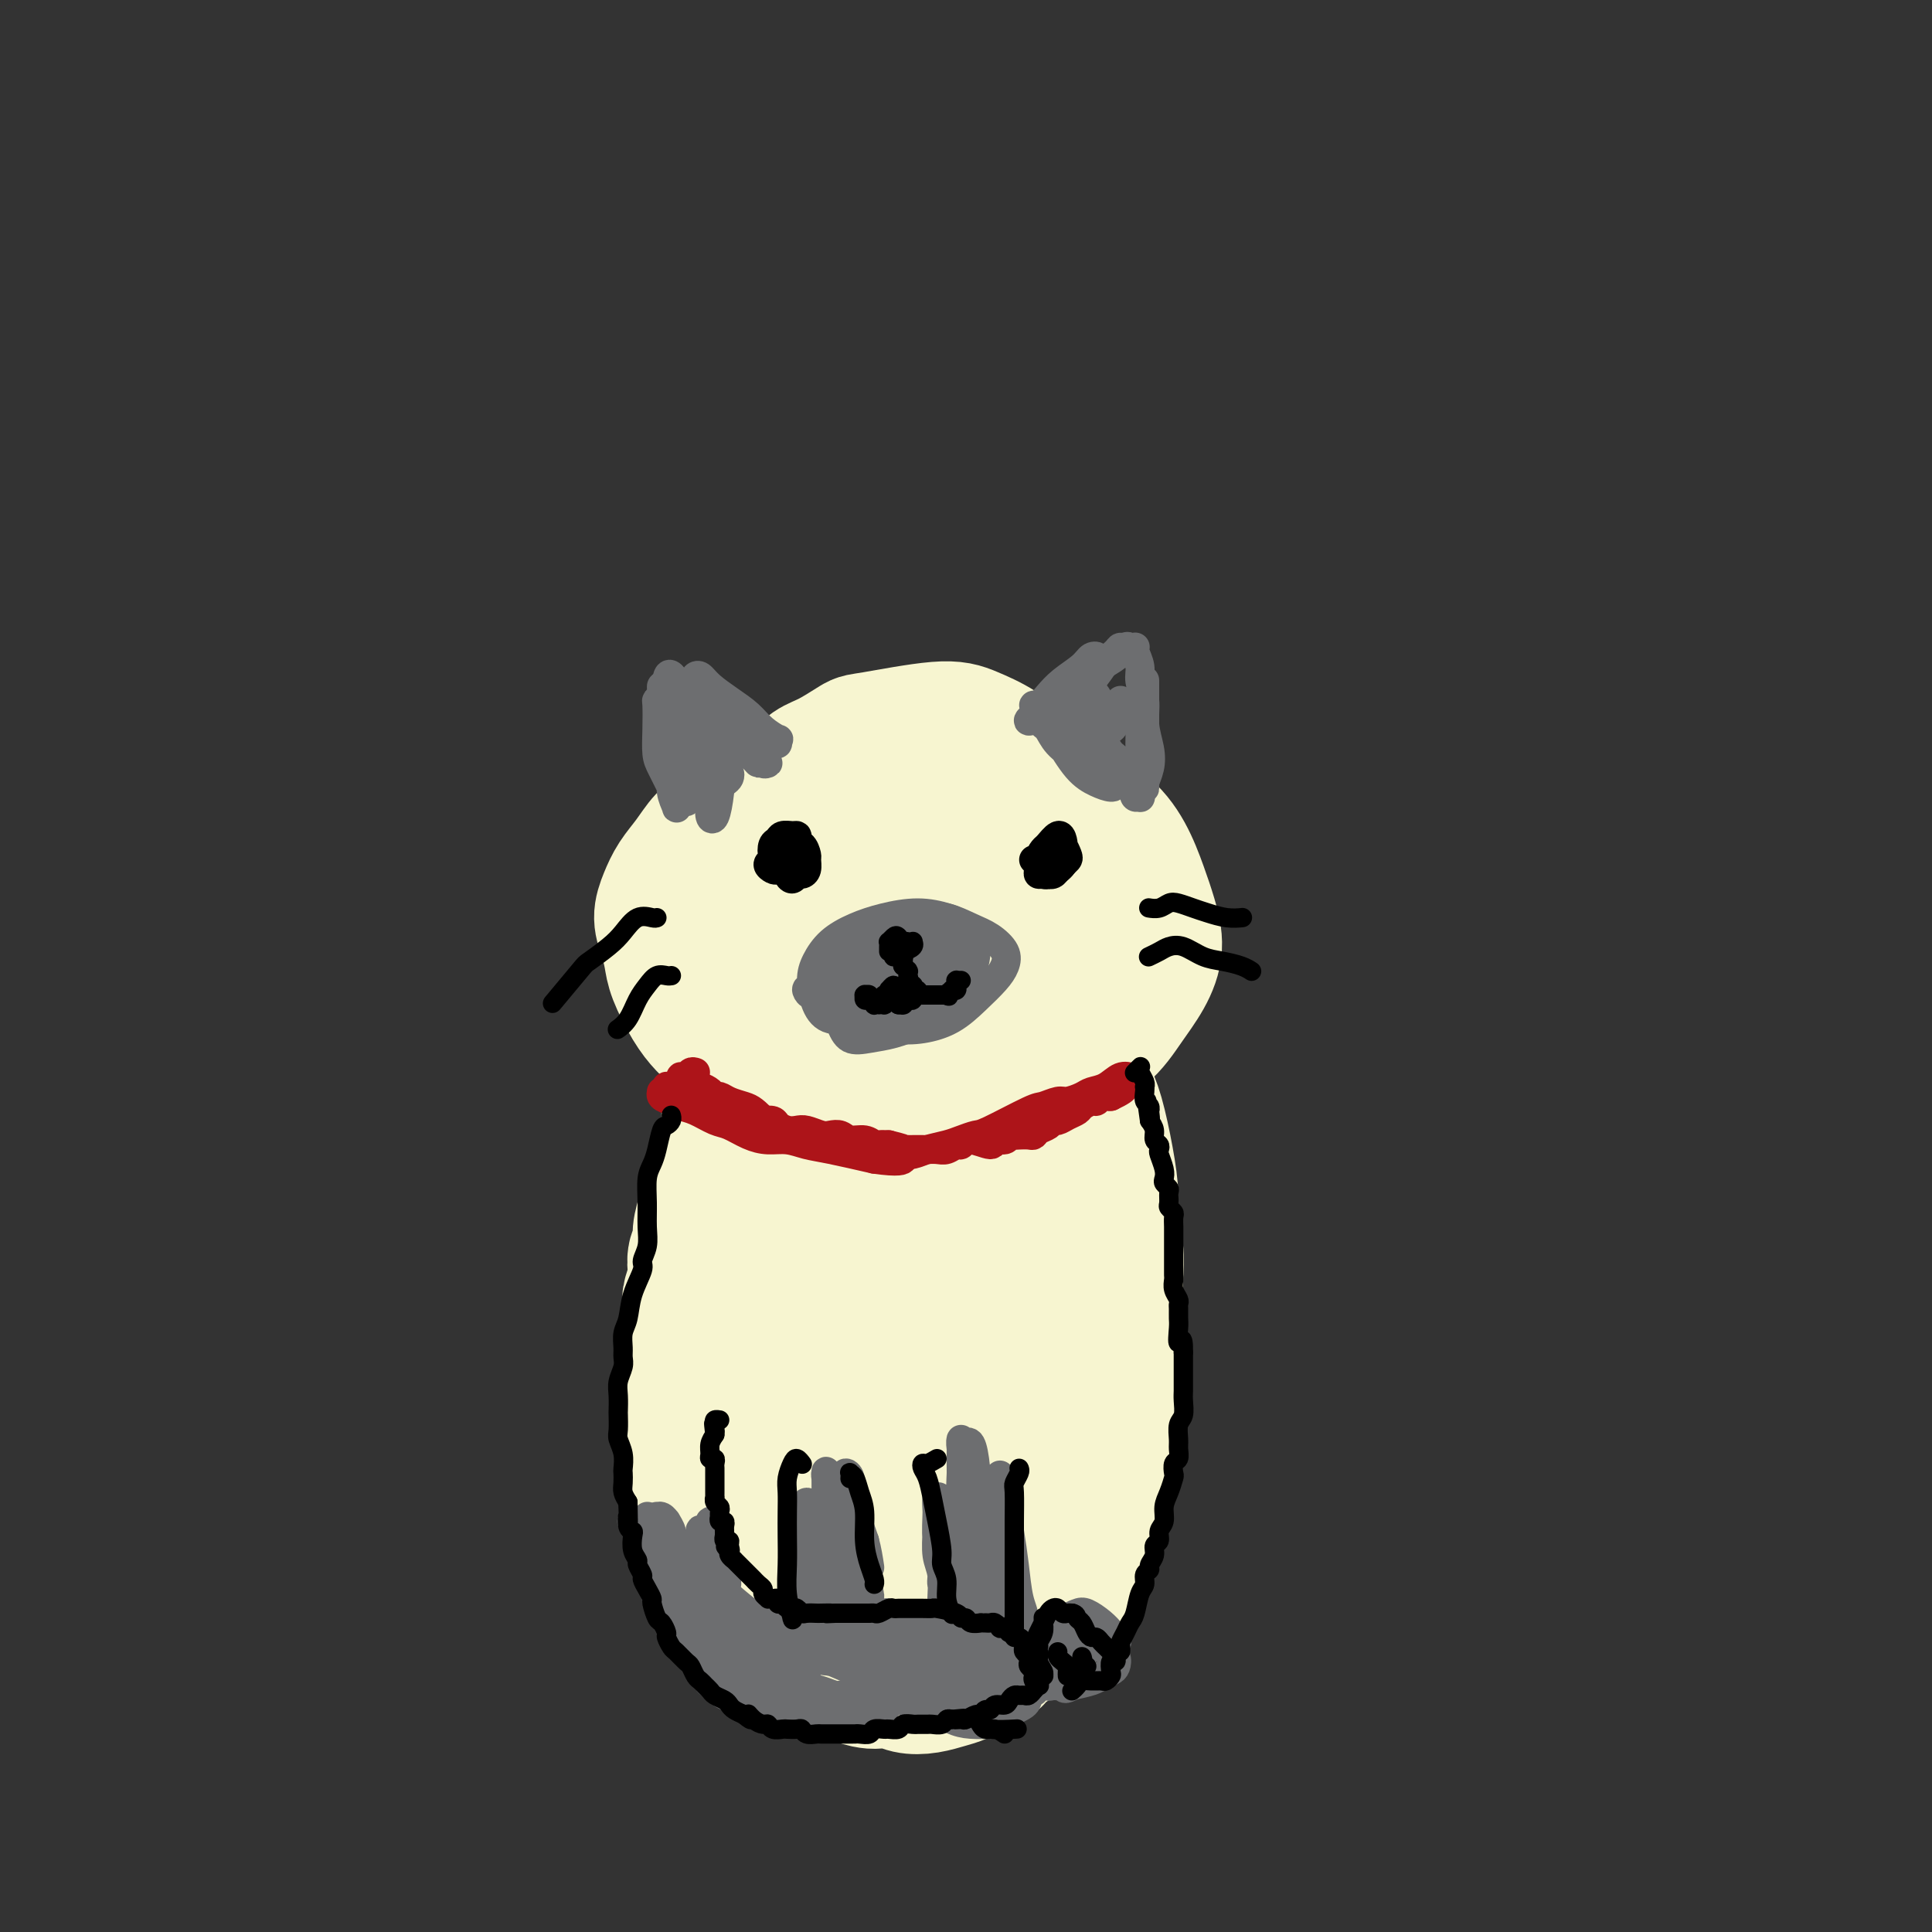 <svg viewBox='0 0 400 400' version='1.1' xmlns='http://www.w3.org/2000/svg' xmlns:xlink='http://www.w3.org/1999/xlink'><rect x="0" y="0" width="400" height="400" fill="#333333" stroke="none"/><g fill='none' stroke='rgb(247,245,208)' stroke-width='28' stroke-linecap='round' stroke-linejoin='round'><path d='M191,164c-0.407,-0.420 -0.814,-0.841 -2,-1c-1.186,-0.159 -3.152,-0.058 -5,0c-1.848,0.058 -3.577,0.073 -5,0c-1.423,-0.073 -2.539,-0.235 -4,0c-1.461,0.235 -3.266,0.868 -5,1c-1.734,0.132 -3.398,-0.237 -5,0c-1.602,0.237 -3.142,1.081 -5,2c-1.858,0.919 -4.034,1.915 -6,3c-1.966,1.085 -3.720,2.260 -5,3c-1.280,0.740 -2.085,1.044 -3,2c-0.915,0.956 -1.941,2.566 -3,4c-1.059,1.434 -2.151,2.694 -3,4c-0.849,1.306 -1.456,2.657 -2,4c-0.544,1.343 -1.027,2.676 -1,4c0.027,1.324 0.563,2.637 1,4c0.437,1.363 0.777,2.775 1,4c0.223,1.225 0.331,2.261 1,4c0.669,1.739 1.899,4.180 3,6c1.101,1.820 2.072,3.018 3,4c0.928,0.982 1.814,1.747 3,3c1.186,1.253 2.671,2.994 4,4c1.329,1.006 2.500,1.279 4,2c1.500,0.721 3.329,1.892 5,3c1.671,1.108 3.183,2.154 5,3c1.817,0.846 3.939,1.492 6,2c2.061,0.508 4.062,0.877 6,1c1.938,0.123 3.815,-0.000 6,0c2.185,0.000 4.678,0.124 7,0c2.322,-0.124 4.471,-0.495 7,-1c2.529,-0.505 5.437,-1.144 8,-2c2.563,-0.856 4.782,-1.928 7,-3'/><path d='M214,224c4.630,-1.834 5.207,-3.420 7,-5c1.793,-1.580 4.804,-3.156 7,-5c2.196,-1.844 3.578,-3.957 5,-6c1.422,-2.043 2.885,-4.015 4,-6c1.115,-1.985 1.883,-3.983 2,-6c0.117,-2.017 -0.418,-4.052 -1,-6c-0.582,-1.948 -1.210,-3.807 -2,-6c-0.790,-2.193 -1.742,-4.719 -3,-7c-1.258,-2.281 -2.823,-4.317 -5,-6c-2.177,-1.683 -4.966,-3.012 -7,-4c-2.034,-0.988 -3.312,-1.636 -6,-2c-2.688,-0.364 -6.785,-0.446 -10,-1c-3.215,-0.554 -5.549,-1.580 -8,-2c-2.451,-0.420 -5.018,-0.234 -8,0c-2.982,0.234 -6.379,0.515 -9,1c-2.621,0.485 -4.464,1.172 -7,2c-2.536,0.828 -5.763,1.796 -8,3c-2.237,1.204 -3.483,2.644 -5,4c-1.517,1.356 -3.306,2.626 -5,4c-1.694,1.374 -3.295,2.850 -5,6c-1.705,3.150 -3.515,7.972 -4,11c-0.485,3.028 0.355,4.261 1,6c0.645,1.739 1.097,3.985 2,6c0.903,2.015 2.258,3.799 4,5c1.742,1.201 3.871,1.819 6,2c2.129,0.181 4.258,-0.076 7,-1c2.742,-0.924 6.096,-2.516 9,-4c2.904,-1.484 5.359,-2.861 8,-4c2.641,-1.139 5.469,-2.040 8,-3c2.531,-0.960 4.766,-1.980 7,-3'/><path d='M198,197c7.152,-2.563 5.533,-1.471 6,-1c0.467,0.471 3.019,0.321 5,1c1.981,0.679 3.390,2.188 4,4c0.610,1.812 0.421,3.928 0,6c-0.421,2.072 -1.075,4.099 -2,6c-0.925,1.901 -2.120,3.677 -4,5c-1.880,1.323 -4.445,2.192 -7,3c-2.555,0.808 -5.100,1.554 -8,2c-2.900,0.446 -6.154,0.590 -9,0c-2.846,-0.590 -5.283,-1.916 -8,-4c-2.717,-2.084 -5.715,-4.927 -8,-7c-2.285,-2.073 -3.858,-3.377 -4,-8c-0.142,-4.623 1.145,-12.566 3,-17c1.855,-4.434 4.277,-5.361 7,-7c2.723,-1.639 5.748,-3.990 9,-6c3.252,-2.010 6.729,-3.678 10,-4c3.271,-0.322 6.334,0.702 9,2c2.666,1.298 4.936,2.870 7,5c2.064,2.130 3.921,4.818 5,7c1.079,2.182 1.379,3.857 1,6c-0.379,2.143 -1.439,4.755 -3,7c-1.561,2.245 -3.624,4.122 -6,6c-2.376,1.878 -5.064,3.757 -8,5c-2.936,1.243 -6.119,1.851 -9,2c-2.881,0.149 -5.460,-0.159 -8,-1c-2.540,-0.841 -5.043,-2.214 -7,-4c-1.957,-1.786 -3.370,-3.984 -4,-6c-0.630,-2.016 -0.477,-3.851 0,-6c0.477,-2.149 1.279,-4.614 3,-7c1.721,-2.386 4.360,-4.693 7,-7'/><path d='M179,179c3.102,-2.262 7.355,-4.418 11,-6c3.645,-1.582 6.680,-2.590 10,-3c3.320,-0.410 6.925,-0.222 10,1c3.075,1.222 5.622,3.477 8,6c2.378,2.523 4.588,5.312 6,8c1.412,2.688 2.026,5.275 2,8c-0.026,2.725 -0.693,5.588 -2,8c-1.307,2.412 -3.255,4.372 -6,6c-2.745,1.628 -6.286,2.925 -10,4c-3.714,1.075 -7.599,1.929 -11,2c-3.401,0.071 -6.318,-0.639 -9,-2c-2.682,-1.361 -5.129,-3.372 -7,-6c-1.871,-2.628 -3.164,-5.872 -4,-9c-0.836,-3.128 -1.214,-6.140 -1,-9c0.214,-2.860 1.019,-5.570 2,-8c0.981,-2.430 2.136,-4.582 4,-6c1.864,-1.418 4.436,-2.103 7,-2c2.564,0.103 5.118,0.994 7,2c1.882,1.006 3.091,2.127 4,3c0.909,0.873 1.518,1.496 2,3c0.482,1.504 0.838,3.888 0,6c-0.838,2.112 -2.871,3.954 -5,6c-2.129,2.046 -4.354,4.298 -7,6c-2.646,1.702 -5.713,2.853 -9,4c-3.287,1.147 -6.793,2.290 -10,3c-3.207,0.710 -6.113,0.988 -9,1c-2.887,0.012 -5.754,-0.243 -8,-1c-2.246,-0.757 -3.870,-2.017 -5,-3c-1.130,-0.983 -1.766,-1.688 -2,-3c-0.234,-1.312 -0.067,-3.232 0,-5c0.067,-1.768 0.033,-3.384 0,-5'/><path d='M147,188c0.418,-2.253 1.463,-2.887 2,-4c0.537,-1.113 0.567,-2.706 1,-4c0.433,-1.294 1.271,-2.290 2,-3c0.729,-0.710 1.349,-1.134 2,-2c0.651,-0.866 1.332,-2.174 2,-3c0.668,-0.826 1.322,-1.170 2,-2c0.678,-0.830 1.379,-2.146 2,-3c0.621,-0.854 1.161,-1.245 2,-2c0.839,-0.755 1.976,-1.875 3,-3c1.024,-1.125 1.936,-2.257 3,-3c1.064,-0.743 2.281,-1.097 4,-2c1.719,-0.903 3.939,-2.353 5,-3c1.061,-0.647 0.964,-0.489 4,-1c3.036,-0.511 9.205,-1.691 13,-2c3.795,-0.309 5.215,0.254 7,1c1.785,0.746 3.933,1.674 6,3c2.067,1.326 4.053,3.051 6,5c1.947,1.949 3.857,4.123 5,6c1.143,1.877 1.520,3.455 2,5c0.480,1.545 1.063,3.055 1,4c-0.063,0.945 -0.772,1.326 -2,2c-1.228,0.674 -2.975,1.641 -5,2c-2.025,0.359 -4.330,0.109 -7,0c-2.670,-0.109 -5.707,-0.078 -9,0c-3.293,0.078 -6.843,0.201 -10,0c-3.157,-0.201 -5.920,-0.728 -9,-1c-3.080,-0.272 -6.475,-0.289 -9,0c-2.525,0.289 -4.180,0.886 -6,2c-1.820,1.114 -3.806,2.747 -5,5c-1.194,2.253 -1.597,5.127 -2,8'/><path d='M157,193c-1.153,3.691 -0.535,6.417 0,9c0.535,2.583 0.987,5.021 2,7c1.013,1.979 2.587,3.499 4,5c1.413,1.501 2.666,2.983 4,4c1.334,1.017 2.748,1.568 4,2c1.252,0.432 2.341,0.743 3,1c0.659,0.257 0.886,0.460 1,0c0.114,-0.460 0.113,-1.583 0,-3c-0.113,-1.417 -0.337,-3.129 -1,-5c-0.663,-1.871 -1.764,-3.901 -3,-6c-1.236,-2.099 -2.607,-4.267 -4,-6c-1.393,-1.733 -2.807,-3.033 -4,-4c-1.193,-0.967 -2.165,-1.603 -3,-2c-0.835,-0.397 -1.534,-0.556 -2,-1c-0.466,-0.444 -0.699,-1.171 -1,-1c-0.301,0.171 -0.669,1.242 -1,2c-0.331,0.758 -0.623,1.204 -1,2c-0.377,0.796 -0.837,1.943 -1,3c-0.163,1.057 -0.030,2.026 0,3c0.030,0.974 -0.045,1.954 0,3c0.045,1.046 0.209,2.159 0,3c-0.209,0.841 -0.792,1.411 -1,2c-0.208,0.589 -0.041,1.196 0,2c0.041,0.804 -0.046,1.804 0,3c0.046,1.196 0.223,2.588 0,4c-0.223,1.412 -0.847,2.846 -1,4c-0.153,1.154 0.166,2.030 0,3c-0.166,0.970 -0.818,2.033 -1,3c-0.182,0.967 0.105,1.837 0,3c-0.105,1.163 -0.601,2.618 -1,4c-0.399,1.382 -0.699,2.691 -1,4'/><path d='M149,241c-1.190,8.007 -0.165,4.025 0,3c0.165,-1.025 -0.529,0.909 -1,2c-0.471,1.091 -0.718,1.341 -1,2c-0.282,0.659 -0.598,1.728 -1,3c-0.402,1.272 -0.892,2.749 -1,4c-0.108,1.251 0.164,2.278 0,3c-0.164,0.722 -0.763,1.139 -1,2c-0.237,0.861 -0.113,2.167 0,3c0.113,0.833 0.213,1.193 0,2c-0.213,0.807 -0.740,2.061 -1,3c-0.260,0.939 -0.252,1.564 0,2c0.252,0.436 0.747,0.682 1,2c0.253,1.318 0.264,3.708 0,5c-0.264,1.292 -0.803,1.487 -1,2c-0.197,0.513 -0.052,1.345 0,2c0.052,0.655 0.010,1.133 0,2c-0.010,0.867 0.011,2.123 0,3c-0.011,0.877 -0.056,1.376 0,2c0.056,0.624 0.211,1.375 0,2c-0.211,0.625 -0.789,1.126 -1,2c-0.211,0.874 -0.056,2.122 0,3c0.056,0.878 0.014,1.385 0,2c-0.014,0.615 -0.000,1.338 0,2c0.000,0.662 -0.014,1.262 0,2c0.014,0.738 0.056,1.615 0,2c-0.056,0.385 -0.208,0.280 0,1c0.208,0.720 0.777,2.265 1,3c0.223,0.735 0.098,0.659 0,1c-0.098,0.341 -0.171,1.097 0,2c0.171,0.903 0.585,1.951 1,3'/><path d='M144,313c0.091,7.384 -0.182,3.343 0,2c0.182,-1.343 0.818,0.011 1,1c0.182,0.989 -0.092,1.612 0,2c0.092,0.388 0.549,0.541 1,1c0.451,0.459 0.894,1.225 1,2c0.106,0.775 -0.127,1.560 0,2c0.127,0.440 0.614,0.537 1,1c0.386,0.463 0.671,1.294 1,2c0.329,0.706 0.703,1.287 1,2c0.297,0.713 0.516,1.557 1,2c0.484,0.443 1.232,0.486 2,1c0.768,0.514 1.556,1.499 2,2c0.444,0.501 0.546,0.518 1,1c0.454,0.482 1.261,1.428 2,2c0.739,0.572 1.409,0.769 2,1c0.591,0.231 1.102,0.496 2,1c0.898,0.504 2.184,1.247 3,2c0.816,0.753 1.162,1.515 2,2c0.838,0.485 2.168,0.694 3,1c0.832,0.306 1.167,0.709 2,1c0.833,0.291 2.166,0.469 3,1c0.834,0.531 1.170,1.414 2,2c0.830,0.586 2.153,0.876 3,1c0.847,0.124 1.217,0.083 2,0c0.783,-0.083 1.980,-0.206 3,0c1.020,0.206 1.865,0.743 3,1c1.135,0.257 2.562,0.234 4,0c1.438,-0.234 2.887,-0.678 4,-1c1.113,-0.322 1.889,-0.520 3,-1c1.111,-0.480 2.555,-1.240 4,-2'/><path d='M203,345c3.099,-1.216 3.347,-2.257 4,-3c0.653,-0.743 1.711,-1.187 3,-2c1.289,-0.813 2.808,-1.994 4,-3c1.192,-1.006 2.058,-1.837 3,-3c0.942,-1.163 1.959,-2.660 3,-4c1.041,-1.340 2.106,-2.524 3,-4c0.894,-1.476 1.617,-3.243 2,-5c0.383,-1.757 0.427,-3.505 1,-5c0.573,-1.495 1.674,-2.737 2,-4c0.326,-1.263 -0.123,-2.546 0,-4c0.123,-1.454 0.816,-3.080 1,-5c0.184,-1.920 -0.143,-4.135 0,-6c0.143,-1.865 0.756,-3.380 1,-5c0.244,-1.620 0.118,-3.345 0,-5c-0.118,-1.655 -0.227,-3.239 0,-5c0.227,-1.761 0.789,-3.698 1,-6c0.211,-2.302 0.071,-4.970 0,-7c-0.071,-2.030 -0.074,-3.424 0,-5c0.074,-1.576 0.224,-3.334 0,-5c-0.224,-1.666 -0.822,-3.240 -1,-5c-0.178,-1.760 0.066,-3.707 0,-6c-0.066,-2.293 -0.440,-4.933 -1,-8c-0.560,-3.067 -1.306,-6.563 -2,-9c-0.694,-2.437 -1.335,-3.816 -2,-5c-0.665,-1.184 -1.355,-2.173 -2,-3c-0.645,-0.827 -1.245,-1.493 -2,-2c-0.755,-0.507 -1.667,-0.854 -2,-1c-0.333,-0.146 -0.089,-0.091 0,0c0.089,0.091 0.024,0.217 0,2c-0.024,1.783 -0.007,5.224 0,10c0.007,4.776 0.003,10.888 0,17'/><path d='M219,249c-0.294,7.114 -0.030,10.900 0,16c0.030,5.100 -0.176,11.514 -1,17c-0.824,5.486 -2.266,10.045 -4,15c-1.734,4.955 -3.759,10.306 -6,15c-2.241,4.694 -4.698,8.730 -7,12c-2.302,3.270 -4.448,5.772 -7,7c-2.552,1.228 -5.511,1.180 -8,0c-2.489,-1.180 -4.508,-3.494 -7,-7c-2.492,-3.506 -5.456,-8.204 -8,-13c-2.544,-4.796 -4.667,-9.691 -6,-15c-1.333,-5.309 -1.877,-11.031 -2,-16c-0.123,-4.969 0.174,-9.186 1,-14c0.826,-4.814 2.182,-10.224 4,-15c1.818,-4.776 4.098,-8.918 7,-12c2.902,-3.082 6.426,-5.106 9,-6c2.574,-0.894 4.197,-0.660 6,1c1.803,1.660 3.787,4.746 5,9c1.213,4.254 1.655,9.675 2,16c0.345,6.325 0.594,13.552 0,20c-0.594,6.448 -2.031,12.115 -4,18c-1.969,5.885 -4.468,11.987 -7,17c-2.532,5.013 -5.096,8.935 -8,12c-2.904,3.065 -6.149,5.271 -9,6c-2.851,0.729 -5.306,-0.019 -8,-3c-2.694,-2.981 -5.625,-8.196 -8,-14c-2.375,-5.804 -4.195,-12.196 -5,-19c-0.805,-6.804 -0.597,-14.019 0,-21c0.597,-6.981 1.583,-13.727 4,-20c2.417,-6.273 6.266,-12.074 10,-17c3.734,-4.926 7.353,-8.979 11,-11c3.647,-2.021 7.324,-2.011 11,-2'/><path d='M184,225c3.183,0.625 5.641,3.188 8,7c2.359,3.812 4.619,8.874 6,14c1.381,5.126 1.882,10.315 2,15c0.118,4.685 -0.149,8.867 -1,13c-0.851,4.133 -2.288,8.219 -4,12c-1.712,3.781 -3.701,7.259 -6,10c-2.299,2.741 -4.909,4.747 -7,5c-2.091,0.253 -3.663,-1.247 -5,-4c-1.337,-2.753 -2.439,-6.757 -3,-12c-0.561,-5.243 -0.583,-11.723 0,-16c0.583,-4.277 1.770,-6.352 3,-8c1.230,-1.648 2.503,-2.870 4,-3c1.497,-0.130 3.217,0.833 5,2c1.783,1.167 3.630,2.537 5,4c1.370,1.463 2.264,3.017 3,4c0.736,0.983 1.312,1.394 1,2c-0.312,0.606 -1.514,1.408 -3,2c-1.486,0.592 -3.256,0.976 -5,1c-1.744,0.024 -3.462,-0.310 -5,-2c-1.538,-1.690 -2.895,-4.736 -4,-9c-1.105,-4.264 -1.957,-9.745 -3,-14c-1.043,-4.255 -2.278,-7.284 -3,-9c-0.722,-1.716 -0.930,-2.120 -1,-1c-0.070,1.120 -0.001,3.765 1,8c1.001,4.235 2.934,10.060 5,15c2.066,4.940 4.265,8.994 7,13c2.735,4.006 6.006,7.963 8,11c1.994,3.037 2.713,5.153 3,6c0.287,0.847 0.144,0.423 0,0'/></g>
<g fill='none' stroke='rgb(109,110,112)' stroke-width='6' stroke-linecap='round' stroke-linejoin='round'><path d='M134,314c0.023,-0.054 0.046,-0.108 0,0c-0.046,0.108 -0.162,0.378 0,1c0.162,0.622 0.603,1.596 1,3c0.397,1.404 0.751,3.238 1,5c0.249,1.762 0.392,3.454 1,5c0.608,1.546 1.680,2.948 2,4c0.320,1.052 -0.114,1.755 0,2c0.114,0.245 0.774,0.033 1,0c0.226,-0.033 0.016,0.115 0,0c-0.016,-0.115 0.161,-0.493 0,-1c-0.161,-0.507 -0.660,-1.144 -1,-2c-0.340,-0.856 -0.523,-1.930 -1,-3c-0.477,-1.070 -1.250,-2.137 -2,-3c-0.750,-0.863 -1.477,-1.524 -2,-2c-0.523,-0.476 -0.840,-0.767 -1,-1c-0.160,-0.233 -0.162,-0.407 0,0c0.162,0.407 0.489,1.397 1,3c0.511,1.603 1.205,3.820 2,6c0.795,2.180 1.691,4.325 3,6c1.309,1.675 3.030,2.881 4,4c0.970,1.119 1.190,2.151 2,3c0.810,0.849 2.212,1.514 3,2c0.788,0.486 0.962,0.792 1,1c0.038,0.208 -0.061,0.319 0,0c0.061,-0.319 0.282,-1.069 0,-2c-0.282,-0.931 -1.067,-2.044 -2,-3c-0.933,-0.956 -2.015,-1.756 -3,-3c-0.985,-1.244 -1.872,-2.931 -3,-4c-1.128,-1.069 -2.496,-1.518 -3,-2c-0.504,-0.482 -0.144,-0.995 0,-1c0.144,-0.005 0.072,0.497 0,1'/><path d='M138,333c-1.094,-1.429 1.170,1.498 3,4c1.830,2.502 3.227,4.581 5,7c1.773,2.419 3.922,5.180 6,7c2.078,1.820 4.083,2.699 6,3c1.917,0.301 3.744,0.026 5,0c1.256,-0.026 1.939,0.199 3,0c1.061,-0.199 2.499,-0.820 3,-1c0.501,-0.180 0.063,0.082 0,0c-0.063,-0.082 0.247,-0.509 0,-1c-0.247,-0.491 -1.053,-1.046 -2,-2c-0.947,-0.954 -2.036,-2.308 -3,-3c-0.964,-0.692 -1.804,-0.721 -3,-1c-1.196,-0.279 -2.749,-0.808 -4,-1c-1.251,-0.192 -2.201,-0.047 -3,0c-0.799,0.047 -1.447,-0.005 -2,0c-0.553,0.005 -1.012,0.067 -1,0c0.012,-0.067 0.494,-0.263 1,0c0.506,0.263 1.035,0.984 2,2c0.965,1.016 2.366,2.326 4,3c1.634,0.674 3.500,0.713 5,1c1.500,0.287 2.635,0.824 4,1c1.365,0.176 2.960,-0.008 4,0c1.040,0.008 1.525,0.210 2,0c0.475,-0.210 0.939,-0.830 1,-1c0.061,-0.170 -0.283,0.112 -1,0c-0.717,-0.112 -1.809,-0.619 -3,-1c-1.191,-0.381 -2.482,-0.638 -4,-1c-1.518,-0.362 -3.263,-0.829 -5,-1c-1.737,-0.171 -3.468,-0.046 -5,0c-1.532,0.046 -2.866,0.013 -4,0c-1.134,-0.013 -2.067,-0.007 -3,0'/><path d='M149,348c-4.075,-0.209 -1.762,0.770 -1,1c0.762,0.230 -0.026,-0.288 0,0c0.026,0.288 0.868,1.383 2,2c1.132,0.617 2.555,0.758 4,1c1.445,0.242 2.912,0.587 4,1c1.088,0.413 1.796,0.895 3,1c1.204,0.105 2.904,-0.168 4,0c1.096,0.168 1.588,0.777 3,1c1.412,0.223 3.743,0.059 5,0c1.257,-0.059 1.440,-0.015 2,0c0.560,0.015 1.498,0.001 2,0c0.502,-0.001 0.569,0.011 1,0c0.431,-0.011 1.228,-0.045 2,0c0.772,0.045 1.520,0.170 2,0c0.480,-0.170 0.691,-0.636 1,-1c0.309,-0.364 0.717,-0.626 1,-1c0.283,-0.374 0.441,-0.859 1,-1c0.559,-0.141 1.519,0.060 2,0c0.481,-0.060 0.482,-0.383 1,-1c0.518,-0.617 1.553,-1.528 2,-2c0.447,-0.472 0.304,-0.504 1,-1c0.696,-0.496 2.229,-1.456 3,-2c0.771,-0.544 0.780,-0.672 1,-1c0.220,-0.328 0.651,-0.858 1,-1c0.349,-0.142 0.616,0.103 1,0c0.384,-0.103 0.887,-0.553 1,-1c0.113,-0.447 -0.162,-0.889 0,-1c0.162,-0.111 0.761,0.111 1,0c0.239,-0.111 0.120,-0.556 0,-1'/><path d='M199,341c3.149,-2.329 1.520,-1.150 1,-1c-0.520,0.150 0.068,-0.729 0,-1c-0.068,-0.271 -0.792,0.067 -1,0c-0.208,-0.067 0.099,-0.539 0,-1c-0.099,-0.461 -0.604,-0.912 -1,-1c-0.396,-0.088 -0.685,0.187 -1,0c-0.315,-0.187 -0.658,-0.835 -1,-1c-0.342,-0.165 -0.683,0.152 -1,0c-0.317,-0.152 -0.610,-0.773 -1,-1c-0.390,-0.227 -0.878,-0.061 -1,0c-0.122,0.061 0.121,0.016 0,0c-0.121,-0.016 -0.607,-0.003 -1,0c-0.393,0.003 -0.694,-0.003 -1,0c-0.306,0.003 -0.616,0.015 -1,0c-0.384,-0.015 -0.841,-0.057 -1,0c-0.159,0.057 -0.020,0.212 -1,0c-0.980,-0.212 -3.077,-0.789 -4,-1c-0.923,-0.211 -0.671,-0.054 -1,0c-0.329,0.054 -1.240,0.004 -2,0c-0.760,-0.004 -1.368,0.037 -2,0c-0.632,-0.037 -1.286,-0.154 -2,0c-0.714,0.154 -1.487,0.577 -2,1c-0.513,0.423 -0.767,0.845 -1,1c-0.233,0.155 -0.446,0.041 -1,0c-0.554,-0.041 -1.447,-0.011 -2,0c-0.553,0.011 -0.764,0.003 -1,0c-0.236,-0.003 -0.496,-0.001 -1,0c-0.504,0.001 -1.251,0.000 -2,0c-0.749,-0.000 -1.500,-0.000 -2,0c-0.500,0.000 -0.750,0.000 -1,0'/><path d='M164,336c-4.905,0.154 -2.666,0.037 -2,0c0.666,-0.037 -0.240,0.004 -1,0c-0.760,-0.004 -1.373,-0.054 -2,0c-0.627,0.054 -1.267,0.211 -2,0c-0.733,-0.211 -1.557,-0.792 -2,-1c-0.443,-0.208 -0.504,-0.045 -1,0c-0.496,0.045 -1.427,-0.029 -2,0c-0.573,0.029 -0.787,0.159 -1,0c-0.213,-0.159 -0.423,-0.609 -1,-1c-0.577,-0.391 -1.520,-0.722 -2,-1c-0.480,-0.278 -0.495,-0.501 -1,-1c-0.505,-0.499 -1.498,-1.274 -2,-2c-0.502,-0.726 -0.512,-1.402 -1,-2c-0.488,-0.598 -1.455,-1.116 -2,-2c-0.545,-0.884 -0.667,-2.133 -1,-3c-0.333,-0.867 -0.878,-1.350 -1,-2c-0.122,-0.650 0.178,-1.465 0,-2c-0.178,-0.535 -0.835,-0.788 -1,-1c-0.165,-0.212 0.162,-0.382 0,-1c-0.162,-0.618 -0.813,-1.683 -1,-2c-0.187,-0.317 0.091,0.115 0,0c-0.091,-0.115 -0.549,-0.775 -1,-1c-0.451,-0.225 -0.893,-0.014 -1,0c-0.107,0.014 0.122,-0.168 0,0c-0.122,0.168 -0.594,0.684 -1,1c-0.406,0.316 -0.747,0.430 -1,0c-0.253,-0.430 -0.418,-1.404 0,1c0.418,2.404 1.420,8.186 2,11c0.580,2.814 0.737,2.661 1,3c0.263,0.339 0.631,1.169 1,2'/><path d='M138,332c0.391,2.619 -0.132,0.666 0,0c0.132,-0.666 0.919,-0.046 1,0c0.081,0.046 -0.545,-0.481 -1,-1c-0.455,-0.519 -0.738,-1.029 -1,-2c-0.262,-0.971 -0.502,-2.404 -1,-4c-0.498,-1.596 -1.252,-3.356 -2,-5c-0.748,-1.644 -1.489,-3.171 -2,-4c-0.511,-0.829 -0.793,-0.960 -1,-1c-0.207,-0.040 -0.339,0.010 0,0c0.339,-0.010 1.149,-0.082 2,1c0.851,1.082 1.742,3.317 3,6c1.258,2.683 2.881,5.815 5,9c2.119,3.185 4.732,6.423 7,9c2.268,2.577 4.191,4.493 6,6c1.809,1.507 3.502,2.605 5,3c1.498,0.395 2.799,0.089 4,0c1.201,-0.089 2.300,0.041 3,0c0.700,-0.041 1.000,-0.253 1,-1c-0.000,-0.747 -0.301,-2.029 -1,-3c-0.699,-0.971 -1.798,-1.629 -3,-3c-1.202,-1.371 -2.508,-3.453 -4,-5c-1.492,-1.547 -3.171,-2.557 -5,-4c-1.829,-1.443 -3.808,-3.318 -5,-4c-1.192,-0.682 -1.599,-0.171 -2,0c-0.401,0.171 -0.798,0.004 -1,0c-0.202,-0.004 -0.210,0.157 1,1c1.210,0.843 3.636,2.370 6,4c2.364,1.630 4.665,3.365 7,5c2.335,1.635 4.706,3.171 7,4c2.294,0.829 4.513,0.951 6,1c1.487,0.049 2.244,0.024 3,0'/><path d='M176,344c1.387,0.141 0.356,-0.006 0,0c-0.356,0.006 -0.036,0.164 -1,0c-0.964,-0.164 -3.211,-0.651 -5,-1c-1.789,-0.349 -3.121,-0.562 -5,-1c-1.879,-0.438 -4.306,-1.102 -7,-2c-2.694,-0.898 -5.656,-2.030 -8,-3c-2.344,-0.970 -4.070,-1.778 -6,-3c-1.930,-1.222 -4.065,-2.859 -5,-4c-0.935,-1.141 -0.669,-1.785 -1,-2c-0.331,-0.215 -1.257,-0.002 -1,0c0.257,0.002 1.698,-0.206 3,0c1.302,0.206 2.466,0.826 4,2c1.534,1.174 3.439,2.900 5,4c1.561,1.100 2.777,1.572 4,2c1.223,0.428 2.451,0.812 3,1c0.549,0.188 0.417,0.182 0,0c-0.417,-0.182 -1.121,-0.539 -2,-1c-0.879,-0.461 -1.935,-1.027 -3,-2c-1.065,-0.973 -2.141,-2.354 -3,-4c-0.859,-1.646 -1.501,-3.559 -2,-5c-0.499,-1.441 -0.857,-2.412 -1,-3c-0.143,-0.588 -0.073,-0.793 0,-1c0.073,-0.207 0.149,-0.416 0,-1c-0.149,-0.584 -0.523,-1.544 0,-1c0.523,0.544 1.944,2.590 3,4c1.056,1.410 1.747,2.182 2,3c0.253,0.818 0.068,1.682 0,2c-0.068,0.318 -0.019,0.091 0,0c0.019,-0.091 0.010,-0.045 0,0'/><path d='M150,328c0.837,0.899 0.431,-1.353 0,-3c-0.431,-1.647 -0.887,-2.688 -1,-4c-0.113,-1.312 0.116,-2.893 0,-4c-0.116,-1.107 -0.577,-1.738 -1,-2c-0.423,-0.262 -0.808,-0.156 -1,0c-0.192,0.156 -0.190,0.360 0,1c0.190,0.640 0.569,1.714 1,3c0.431,1.286 0.915,2.784 1,4c0.085,1.216 -0.228,2.150 0,3c0.228,0.850 0.997,1.616 1,2c0.003,0.384 -0.759,0.387 -1,0c-0.241,-0.387 0.041,-1.163 0,-2c-0.041,-0.837 -0.404,-1.734 -1,-3c-0.596,-1.266 -1.425,-2.902 -2,-4c-0.575,-1.098 -0.897,-1.659 -1,-2c-0.103,-0.341 0.013,-0.462 0,0c-0.013,0.462 -0.155,1.508 0,3c0.155,1.492 0.608,3.431 1,5c0.392,1.569 0.725,2.768 1,4c0.275,1.232 0.493,2.496 1,4c0.507,1.504 1.302,3.247 2,5c0.698,1.753 1.300,3.517 2,5c0.700,1.483 1.500,2.686 2,3c0.500,0.314 0.702,-0.260 1,-1c0.298,-0.740 0.692,-1.647 1,-3c0.308,-1.353 0.530,-3.151 1,-4c0.470,-0.849 1.190,-0.750 2,-1c0.810,-0.250 1.712,-0.851 3,-1c1.288,-0.149 2.962,0.152 4,0c1.038,-0.152 1.439,-0.758 2,-1c0.561,-0.242 1.280,-0.121 2,0'/><path d='M170,335c2.093,-0.330 0.825,0.344 0,1c-0.825,0.656 -1.206,1.295 -2,2c-0.794,0.705 -2.000,1.475 -3,2c-1.000,0.525 -1.792,0.806 -3,1c-1.208,0.194 -2.830,0.300 -4,1c-1.170,0.700 -1.887,1.993 -2,3c-0.113,1.007 0.378,1.727 1,3c0.622,1.273 1.374,3.099 3,4c1.626,0.901 4.128,0.878 6,1c1.872,0.122 3.116,0.389 5,0c1.884,-0.389 4.407,-1.432 6,-2c1.593,-0.568 2.257,-0.660 3,-1c0.743,-0.340 1.566,-0.929 2,-1c0.434,-0.071 0.478,0.377 0,0c-0.478,-0.377 -1.477,-1.579 -2,-2c-0.523,-0.421 -0.569,-0.060 -3,-1c-2.431,-0.940 -7.247,-3.182 -10,-4c-2.753,-0.818 -3.442,-0.211 -4,0c-0.558,0.211 -0.986,0.025 -1,0c-0.014,-0.025 0.386,0.110 1,0c0.614,-0.110 1.443,-0.467 3,0c1.557,0.467 3.843,1.757 6,2c2.157,0.243 4.185,-0.562 6,-1c1.815,-0.438 3.418,-0.509 5,-1c1.582,-0.491 3.145,-1.403 4,-2c0.855,-0.597 1.003,-0.878 1,-1c-0.003,-0.122 -0.155,-0.084 -1,0c-0.845,0.084 -2.381,0.215 -4,0c-1.619,-0.215 -3.320,-0.776 -5,-1c-1.680,-0.224 -3.340,-0.112 -5,0'/><path d='M173,338c-3.169,-0.356 -4.093,-0.248 -5,0c-0.907,0.248 -1.798,0.634 -2,1c-0.202,0.366 0.283,0.711 1,1c0.717,0.289 1.664,0.522 3,1c1.336,0.478 3.062,1.199 5,2c1.938,0.801 4.090,1.680 6,2c1.910,0.320 3.578,0.082 5,0c1.422,-0.082 2.597,-0.007 3,0c0.403,0.007 0.034,-0.053 0,0c-0.034,0.053 0.268,0.219 0,0c-0.268,-0.219 -1.106,-0.822 -2,-1c-0.894,-0.178 -1.843,0.068 -4,0c-2.157,-0.068 -5.523,-0.450 -7,-1c-1.477,-0.550 -1.064,-1.268 -1,-2c0.064,-0.732 -0.219,-1.478 0,-2c0.219,-0.522 0.942,-0.819 2,-1c1.058,-0.181 2.451,-0.246 4,0c1.549,0.246 3.254,0.801 5,1c1.746,0.199 3.534,0.041 5,0c1.466,-0.041 2.609,0.034 3,0c0.391,-0.034 0.028,-0.177 0,0c-0.028,0.177 0.278,0.675 0,1c-0.278,0.325 -1.140,0.476 -2,1c-0.860,0.524 -1.719,1.420 -3,2c-1.281,0.580 -2.983,0.845 -4,1c-1.017,0.155 -1.350,0.199 -2,0c-0.650,-0.199 -1.618,-0.641 -2,-1c-0.382,-0.359 -0.180,-0.635 0,-1c0.180,-0.365 0.337,-0.819 1,-1c0.663,-0.181 1.831,-0.091 3,0'/><path d='M185,341c1.131,-0.341 1.958,-0.194 3,0c1.042,0.194 2.297,0.434 3,1c0.703,0.566 0.852,1.459 1,2c0.148,0.541 0.296,0.729 0,1c-0.296,0.271 -1.034,0.623 -2,1c-0.966,0.377 -2.159,0.779 -3,1c-0.841,0.221 -1.328,0.262 -2,0c-0.672,-0.262 -1.528,-0.827 -2,-1c-0.472,-0.173 -0.559,0.046 -1,0c-0.441,-0.046 -1.234,-0.359 -1,-1c0.234,-0.641 1.495,-1.612 2,-2c0.505,-0.388 0.252,-0.194 0,0'/><path d='M190,353c-0.586,0.423 -1.171,0.845 -1,1c0.171,0.155 1.099,0.042 2,0c0.901,-0.042 1.775,-0.014 3,0c1.225,0.014 2.802,0.015 4,0c1.198,-0.015 2.016,-0.045 3,0c0.984,0.045 2.133,0.166 3,0c0.867,-0.166 1.453,-0.618 2,-1c0.547,-0.382 1.056,-0.694 1,-1c-0.056,-0.306 -0.677,-0.605 -1,-1c-0.323,-0.395 -0.348,-0.887 -1,-1c-0.652,-0.113 -1.930,0.154 -3,0c-1.070,-0.154 -1.934,-0.729 -3,-1c-1.066,-0.271 -2.336,-0.238 -3,0c-0.664,0.238 -0.721,0.680 -1,1c-0.279,0.320 -0.780,0.516 -1,1c-0.220,0.484 -0.161,1.254 0,2c0.161,0.746 0.422,1.468 1,2c0.578,0.532 1.472,0.874 2,1c0.528,0.126 0.689,0.034 1,0c0.311,-0.034 0.771,-0.012 1,0c0.229,0.012 0.227,0.014 0,0c-0.227,-0.014 -0.677,-0.042 -1,0c-0.323,0.042 -0.517,0.155 -1,0c-0.483,-0.155 -1.253,-0.579 -2,-1c-0.747,-0.421 -1.470,-0.838 -2,-1c-0.530,-0.162 -0.867,-0.068 -1,0c-0.133,0.068 -0.063,0.109 0,0c0.063,-0.109 0.120,-0.370 1,0c0.880,0.370 2.583,1.369 4,2c1.417,0.631 2.548,0.895 4,1c1.452,0.105 3.226,0.053 5,0'/><path d='M206,357c2.675,0.109 2.364,-1.119 3,-2c0.636,-0.881 2.221,-1.416 3,-2c0.779,-0.584 0.753,-1.217 1,-2c0.247,-0.783 0.768,-1.716 1,-2c0.232,-0.284 0.175,0.080 0,0c-0.175,-0.080 -0.466,-0.606 -1,-1c-0.534,-0.394 -1.309,-0.656 -2,-1c-0.691,-0.344 -1.299,-0.768 -2,-1c-0.701,-0.232 -1.495,-0.270 -2,0c-0.505,0.270 -0.722,0.849 -1,1c-0.278,0.151 -0.618,-0.125 -1,0c-0.382,0.125 -0.806,0.650 -1,1c-0.194,0.350 -0.157,0.524 0,1c0.157,0.476 0.435,1.253 1,2c0.565,0.747 1.416,1.462 2,2c0.584,0.538 0.900,0.898 1,1c0.100,0.102 -0.018,-0.055 0,0c0.018,0.055 0.170,0.320 0,0c-0.170,-0.320 -0.661,-1.227 -1,-2c-0.339,-0.773 -0.525,-1.412 -1,-2c-0.475,-0.588 -1.238,-1.126 -2,-2c-0.762,-0.874 -1.523,-2.085 -2,-3c-0.477,-0.915 -0.671,-1.535 -1,-2c-0.329,-0.465 -0.792,-0.777 -1,-1c-0.208,-0.223 -0.162,-0.358 0,0c0.162,0.358 0.440,1.210 1,2c0.560,0.790 1.401,1.518 2,2c0.599,0.482 0.954,0.717 1,1c0.046,0.283 -0.218,0.615 0,1c0.218,0.385 0.920,0.824 1,1c0.080,0.176 -0.460,0.088 -1,0'/><path d='M204,349c0.439,0.895 -0.462,-0.366 -1,-1c-0.538,-0.634 -0.712,-0.640 -1,-1c-0.288,-0.360 -0.688,-1.075 -1,-2c-0.312,-0.925 -0.534,-2.060 -1,-3c-0.466,-0.940 -1.177,-1.685 -1,-2c0.177,-0.315 1.241,-0.200 2,0c0.759,0.200 1.211,0.486 2,1c0.789,0.514 1.913,1.255 3,2c1.087,0.745 2.137,1.495 3,2c0.863,0.505 1.539,0.764 2,1c0.461,0.236 0.708,0.450 1,1c0.292,0.550 0.631,1.436 1,2c0.369,0.564 0.769,0.805 1,1c0.231,0.195 0.293,0.344 0,0c-0.293,-0.344 -0.940,-1.182 -1,-2c-0.060,-0.818 0.468,-1.618 0,-4c-0.468,-2.382 -1.931,-6.346 -3,-9c-1.069,-2.654 -1.744,-3.997 -2,-5c-0.256,-1.003 -0.093,-1.666 0,-2c0.093,-0.334 0.116,-0.338 0,0c-0.116,0.338 -0.371,1.020 0,2c0.371,0.980 1.368,2.260 2,5c0.632,2.740 0.897,6.940 1,9c0.103,2.060 0.042,1.978 0,2c-0.042,0.022 -0.067,0.147 0,0c0.067,-0.147 0.224,-0.565 0,-1c-0.224,-0.435 -0.830,-0.886 -1,-2c-0.170,-1.114 0.094,-2.890 0,-5c-0.094,-2.110 -0.547,-4.555 -1,-7'/><path d='M209,331c-0.956,-4.225 -0.845,-5.289 -1,-7c-0.155,-1.711 -0.574,-4.069 -1,-6c-0.426,-1.931 -0.859,-3.433 -1,-4c-0.141,-0.567 0.008,-0.198 0,0c-0.008,0.198 -0.174,0.224 0,1c0.174,0.776 0.689,2.303 1,4c0.311,1.697 0.419,3.565 1,6c0.581,2.435 1.635,5.438 2,8c0.365,2.562 0.043,4.682 0,6c-0.043,1.318 0.195,1.834 0,2c-0.195,0.166 -0.823,-0.017 -1,0c-0.177,0.017 0.096,0.234 0,0c-0.096,-0.234 -0.563,-0.917 -1,-4c-0.437,-3.083 -0.845,-8.564 -1,-12c-0.155,-3.436 -0.056,-4.828 0,-7c0.056,-2.172 0.071,-5.125 0,-7c-0.071,-1.875 -0.226,-2.672 0,-3c0.226,-0.328 0.834,-0.188 1,0c0.166,0.188 -0.108,0.423 0,2c0.108,1.577 0.600,4.497 1,7c0.400,2.503 0.710,4.589 1,7c0.290,2.411 0.562,5.146 1,7c0.438,1.854 1.043,2.826 1,4c-0.043,1.174 -0.732,2.550 -1,3c-0.268,0.450 -0.114,-0.026 0,0c0.114,0.026 0.188,0.554 0,0c-0.188,-0.554 -0.638,-2.190 -1,-4c-0.362,-1.810 -0.636,-3.795 -1,-6c-0.364,-2.205 -0.818,-4.630 -1,-7c-0.182,-2.370 -0.091,-4.685 0,-7'/><path d='M208,314c-0.689,-4.970 -0.913,-5.393 -1,-6c-0.087,-0.607 -0.037,-1.396 0,-2c0.037,-0.604 0.063,-1.023 0,0c-0.063,1.023 -0.213,3.486 0,6c0.213,2.514 0.790,5.077 1,8c0.210,2.923 0.053,6.205 0,9c-0.053,2.795 -0.003,5.104 0,7c0.003,1.896 -0.040,3.380 0,4c0.040,0.620 0.162,0.376 0,0c-0.162,-0.376 -0.607,-0.882 -1,-2c-0.393,-1.118 -0.735,-2.846 -1,-5c-0.265,-2.154 -0.453,-4.732 -1,-8c-0.547,-3.268 -1.453,-7.224 -2,-11c-0.547,-3.776 -0.736,-7.371 -1,-10c-0.264,-2.629 -0.603,-4.293 -1,-5c-0.397,-0.707 -0.854,-0.458 -1,0c-0.146,0.458 0.017,1.124 0,3c-0.017,1.876 -0.215,4.961 0,8c0.215,3.039 0.843,6.032 1,9c0.157,2.968 -0.158,5.909 0,9c0.158,3.091 0.790,6.330 1,8c0.210,1.670 -0.000,1.771 0,2c0.000,0.229 0.211,0.588 0,0c-0.211,-0.588 -0.845,-2.122 -1,-4c-0.155,-1.878 0.169,-4.102 0,-7c-0.169,-2.898 -0.830,-6.472 -1,-10c-0.170,-3.528 0.151,-7.012 0,-10c-0.151,-2.988 -0.772,-5.481 -1,-7c-0.228,-1.519 -0.061,-2.063 0,-2c0.061,0.063 0.018,0.732 0,2c-0.018,1.268 -0.009,3.134 0,5'/><path d='M199,305c-0.062,1.733 -0.217,3.564 0,6c0.217,2.436 0.805,5.477 1,8c0.195,2.523 -0.003,4.529 0,6c0.003,1.471 0.208,2.407 0,3c-0.208,0.593 -0.829,0.842 -1,1c-0.171,0.158 0.109,0.226 0,0c-0.109,-0.226 -0.607,-0.746 -1,-2c-0.393,-1.254 -0.679,-3.244 -1,-5c-0.321,-1.756 -0.675,-3.280 -1,-5c-0.325,-1.720 -0.619,-3.635 -1,-5c-0.381,-1.365 -0.849,-2.178 -1,-2c-0.151,0.178 0.016,1.347 0,3c-0.016,1.653 -0.215,3.788 0,6c0.215,2.212 0.842,4.500 1,6c0.158,1.500 -0.154,2.212 0,3c0.154,0.788 0.773,1.651 1,2c0.227,0.349 0.062,0.183 0,0c-0.062,-0.183 -0.019,-0.384 0,-1c0.019,-0.616 0.015,-1.645 0,-3c-0.015,-1.355 -0.043,-3.034 0,-5c0.043,-1.966 0.155,-4.218 0,-6c-0.155,-1.782 -0.579,-3.092 -1,-4c-0.421,-0.908 -0.841,-1.413 -1,-1c-0.159,0.413 -0.057,1.745 0,3c0.057,1.255 0.068,2.435 0,4c-0.068,1.565 -0.214,3.516 0,5c0.214,1.484 0.789,2.501 1,4c0.211,1.499 0.057,3.481 0,5c-0.057,1.519 -0.016,2.577 0,3c0.016,0.423 0.008,0.212 0,0'/><path d='M170,332c0.091,0.110 0.182,0.219 0,0c-0.182,-0.219 -0.637,-0.767 -1,-1c-0.363,-0.233 -0.633,-0.151 -1,0c-0.367,0.151 -0.830,0.369 -1,0c-0.170,-0.369 -0.045,-1.327 0,-2c0.045,-0.673 0.011,-1.061 0,-2c-0.011,-0.939 -0.000,-2.430 0,-4c0.000,-1.570 -0.011,-3.219 0,-5c0.011,-1.781 0.045,-3.695 0,-5c-0.045,-1.305 -0.169,-2.001 0,-2c0.169,0.001 0.633,0.700 1,2c0.367,1.300 0.638,3.203 1,5c0.362,1.797 0.814,3.489 1,5c0.186,1.511 0.106,2.842 0,4c-0.106,1.158 -0.238,2.143 0,3c0.238,0.857 0.844,1.586 1,2c0.156,0.414 -0.140,0.514 0,0c0.140,-0.514 0.717,-1.641 1,-3c0.283,-1.359 0.272,-2.949 0,-5c-0.272,-2.051 -0.806,-4.564 -1,-7c-0.194,-2.436 -0.049,-4.796 0,-7c0.049,-2.204 0.002,-4.251 0,-5c-0.002,-0.749 0.041,-0.198 0,0c-0.041,0.198 -0.165,0.045 0,1c0.165,0.955 0.617,3.019 1,5c0.383,1.981 0.695,3.880 1,6c0.305,2.120 0.604,4.460 1,7c0.396,2.540 0.890,5.279 1,7c0.110,1.721 -0.163,2.425 0,3c0.163,0.575 0.761,1.021 1,1c0.239,-0.021 0.120,-0.511 0,-1'/><path d='M176,334c0.774,3.857 0.208,-1.001 0,-4c-0.208,-2.999 -0.060,-4.139 0,-6c0.060,-1.861 0.030,-4.442 0,-7c-0.030,-2.558 -0.060,-5.093 0,-7c0.060,-1.907 0.211,-3.185 0,-4c-0.211,-0.815 -0.785,-1.167 -1,-1c-0.215,0.167 -0.072,0.853 0,2c0.072,1.147 0.072,2.755 0,5c-0.072,2.245 -0.215,5.126 0,8c0.215,2.874 0.787,5.740 1,8c0.213,2.260 0.068,3.912 0,5c-0.068,1.088 -0.060,1.610 0,2c0.060,0.390 0.173,0.646 0,0c-0.173,-0.646 -0.632,-2.194 -1,-4c-0.368,-1.806 -0.646,-3.869 -1,-6c-0.354,-2.131 -0.785,-4.329 -1,-6c-0.215,-1.671 -0.213,-2.816 0,-4c0.213,-1.184 0.638,-2.407 1,-3c0.362,-0.593 0.661,-0.555 1,0c0.339,0.555 0.717,1.627 1,3c0.283,1.373 0.469,3.046 1,5c0.531,1.954 1.407,4.191 2,6c0.593,1.809 0.903,3.192 1,4c0.097,0.808 -0.020,1.040 0,1c0.020,-0.040 0.177,-0.352 0,-1c-0.177,-0.648 -0.686,-1.631 -1,-3c-0.314,-1.369 -0.432,-3.124 -1,-5c-0.568,-1.876 -1.585,-3.874 -2,-5c-0.415,-1.126 -0.227,-1.380 0,-2c0.227,-0.620 0.493,-1.606 1,-1c0.507,0.606 1.253,2.803 2,5'/><path d='M179,319c0.533,1.889 0.867,4.111 1,5c0.133,0.889 0.067,0.444 0,0'/><path d='M218,345c-0.423,0.309 -0.845,0.619 -1,1c-0.155,0.381 -0.042,0.834 0,1c0.042,0.166 0.015,0.046 0,0c-0.015,-0.046 -0.016,-0.018 0,0c0.016,0.018 0.051,0.027 0,0c-0.051,-0.027 -0.186,-0.091 0,0c0.186,0.091 0.694,0.335 1,0c0.306,-0.335 0.412,-1.250 1,-2c0.588,-0.750 1.660,-1.334 2,-2c0.340,-0.666 -0.051,-1.415 0,-2c0.051,-0.585 0.543,-1.006 1,-1c0.457,0.006 0.880,0.439 1,1c0.120,0.561 -0.062,1.250 0,2c0.062,0.750 0.368,1.559 0,2c-0.368,0.441 -1.410,0.512 -2,1c-0.590,0.488 -0.729,1.394 -1,2c-0.271,0.606 -0.673,0.914 -1,1c-0.327,0.086 -0.579,-0.049 -1,0c-0.421,0.049 -1.011,0.283 -1,0c0.011,-0.283 0.625,-1.083 1,-2c0.375,-0.917 0.513,-1.953 1,-3c0.487,-1.047 1.325,-2.107 2,-3c0.675,-0.893 1.187,-1.620 2,-2c0.813,-0.380 1.929,-0.414 3,0c1.071,0.414 2.099,1.277 3,2c0.901,0.723 1.677,1.307 2,2c0.323,0.693 0.194,1.495 0,2c-0.194,0.505 -0.454,0.713 -1,1c-0.546,0.287 -1.378,0.654 -2,1c-0.622,0.346 -1.035,0.670 -2,1c-0.965,0.330 -2.483,0.665 -4,1'/><path d='M222,349c-1.738,1.023 -1.584,0.579 -2,0c-0.416,-0.579 -1.402,-1.293 -2,-2c-0.598,-0.707 -0.808,-1.409 -1,-2c-0.192,-0.591 -0.368,-1.073 0,-2c0.368,-0.927 1.278,-2.298 2,-3c0.722,-0.702 1.254,-0.734 2,-1c0.746,-0.266 1.704,-0.766 3,-1c1.296,-0.234 2.930,-0.203 4,0c1.070,0.203 1.577,0.577 2,1c0.423,0.423 0.762,0.896 1,1c0.238,0.104 0.373,-0.160 0,0c-0.373,0.160 -1.256,0.744 -2,1c-0.744,0.256 -1.350,0.185 -2,0c-0.650,-0.185 -1.345,-0.484 -2,-1c-0.655,-0.516 -1.270,-1.250 -2,-2c-0.730,-0.750 -1.573,-1.516 -2,-2c-0.427,-0.484 -0.437,-0.687 0,-1c0.437,-0.313 1.322,-0.735 2,-1c0.678,-0.265 1.150,-0.373 2,0c0.850,0.373 2.080,1.225 3,2c0.920,0.775 1.532,1.471 2,2c0.468,0.529 0.792,0.892 1,1c0.208,0.108 0.299,-0.038 0,0c-0.299,0.038 -0.989,0.260 -2,0c-1.011,-0.260 -2.344,-1.002 -3,-1c-0.656,0.002 -0.634,0.746 -1,1c-0.366,0.254 -1.119,0.016 -1,0c0.119,-0.016 1.109,0.188 2,0c0.891,-0.188 1.683,-0.768 2,-1c0.317,-0.232 0.158,-0.116 0,0'/><path d='M187,202c-0.161,-0.453 -0.323,-0.907 -1,-1c-0.677,-0.093 -1.870,0.174 -3,0c-1.130,-0.174 -2.198,-0.788 -3,-1c-0.802,-0.212 -1.337,-0.023 -2,0c-0.663,0.023 -1.455,-0.121 -2,0c-0.545,0.121 -0.842,0.505 -1,1c-0.158,0.495 -0.178,1.100 0,2c0.178,0.900 0.553,2.095 1,3c0.447,0.905 0.967,1.518 2,2c1.033,0.482 2.581,0.832 4,1c1.419,0.168 2.710,0.155 4,0c1.290,-0.155 2.578,-0.451 4,-1c1.422,-0.549 2.978,-1.351 4,-2c1.022,-0.649 1.509,-1.143 2,-2c0.491,-0.857 0.985,-2.075 1,-3c0.015,-0.925 -0.449,-1.555 -1,-2c-0.551,-0.445 -1.190,-0.705 -2,-1c-0.810,-0.295 -1.793,-0.624 -3,-1c-1.207,-0.376 -2.638,-0.800 -4,-1c-1.362,-0.200 -2.653,-0.177 -4,0c-1.347,0.177 -2.749,0.507 -4,1c-1.251,0.493 -2.352,1.147 -3,2c-0.648,0.853 -0.842,1.903 -1,3c-0.158,1.097 -0.279,2.242 0,3c0.279,0.758 0.959,1.130 2,2c1.041,0.870 2.442,2.238 4,3c1.558,0.762 3.271,0.917 5,1c1.729,0.083 3.474,0.094 5,0c1.526,-0.094 2.834,-0.295 4,-1c1.166,-0.705 2.190,-1.916 3,-3c0.810,-1.084 1.405,-2.042 2,-3'/><path d='M200,204c1.423,-1.684 0.481,-2.393 0,-3c-0.481,-0.607 -0.501,-1.111 -1,-2c-0.499,-0.889 -1.477,-2.163 -3,-3c-1.523,-0.837 -3.590,-1.236 -5,-2c-1.410,-0.764 -2.163,-1.892 -5,-2c-2.837,-0.108 -7.759,0.803 -10,2c-2.241,1.197 -1.802,2.678 -2,4c-0.198,1.322 -1.034,2.485 -1,4c0.034,1.515 0.938,3.382 2,5c1.062,1.618 2.282,2.986 4,4c1.718,1.014 3.934,1.674 6,2c2.066,0.326 3.982,0.317 6,0c2.018,-0.317 4.136,-0.941 6,-2c1.864,-1.059 3.472,-2.553 5,-4c1.528,-1.447 2.977,-2.849 4,-4c1.023,-1.151 1.622,-2.053 2,-3c0.378,-0.947 0.537,-1.939 0,-3c-0.537,-1.061 -1.770,-2.191 -3,-3c-1.230,-0.809 -2.456,-1.298 -4,-2c-1.544,-0.702 -3.407,-1.619 -5,-2c-1.593,-0.381 -2.918,-0.226 -5,0c-2.082,0.226 -4.923,0.525 -7,1c-2.077,0.475 -3.391,1.127 -5,2c-1.609,0.873 -3.514,1.966 -5,3c-1.486,1.034 -2.553,2.009 -3,3c-0.447,0.991 -0.274,1.998 0,3c0.274,1.002 0.651,2.001 1,3c0.349,0.999 0.671,2.000 3,3c2.329,1.000 6.664,2.000 11,3'/><path d='M186,211c3.282,0.586 4.488,-0.948 6,-2c1.512,-1.052 3.328,-1.622 5,-3c1.672,-1.378 3.198,-3.563 4,-5c0.802,-1.437 0.881,-2.127 1,-3c0.119,-0.873 0.277,-1.930 0,-3c-0.277,-1.070 -0.989,-2.152 -2,-3c-1.011,-0.848 -2.322,-1.463 -4,-2c-1.678,-0.537 -3.724,-0.997 -6,-1c-2.276,-0.003 -4.782,0.451 -7,1c-2.218,0.549 -4.148,1.192 -6,2c-1.852,0.808 -3.628,1.779 -5,3c-1.372,1.221 -2.342,2.691 -3,4c-0.658,1.309 -1.005,2.458 -1,4c0.005,1.542 0.362,3.476 1,5c0.638,1.524 1.558,2.638 3,3c1.442,0.362 3.406,-0.027 5,0c1.594,0.027 2.818,0.470 6,-1c3.182,-1.470 8.323,-4.851 11,-7c2.677,-2.149 2.889,-3.064 3,-4c0.111,-0.936 0.120,-1.893 0,-3c-0.120,-1.107 -0.369,-2.366 -1,-3c-0.631,-0.634 -1.645,-0.645 -3,-1c-1.355,-0.355 -3.053,-1.055 -5,-1c-1.947,0.055 -4.144,0.865 -6,2c-1.856,1.135 -3.371,2.596 -5,4c-1.629,1.404 -3.373,2.752 -5,4c-1.627,1.248 -3.137,2.396 -4,3c-0.863,0.604 -1.078,0.663 -1,1c0.078,0.337 0.451,0.954 1,1c0.549,0.046 1.275,-0.477 2,-1'/><path d='M170,205c-1.178,1.312 1.876,-1.408 4,-3c2.124,-1.592 3.318,-2.057 5,-3c1.682,-0.943 3.854,-2.363 6,-3c2.146,-0.637 4.267,-0.491 6,0c1.733,0.491 3.076,1.328 4,2c0.924,0.672 1.427,1.181 2,2c0.573,0.819 1.214,1.949 1,3c-0.214,1.051 -1.284,2.022 -2,3c-0.716,0.978 -1.077,1.963 -2,3c-0.923,1.037 -2.408,2.126 -4,3c-1.592,0.874 -3.292,1.534 -5,2c-1.708,0.466 -3.424,0.737 -5,1c-1.576,0.263 -3.013,0.517 -4,0c-0.987,-0.517 -1.525,-1.805 -2,-3c-0.475,-1.195 -0.887,-2.295 -1,-4c-0.113,-1.705 0.074,-4.013 1,-6c0.926,-1.987 2.593,-3.651 4,-5c1.407,-1.349 2.556,-2.381 4,-3c1.444,-0.619 3.182,-0.825 5,-1c1.818,-0.175 3.715,-0.319 5,0c1.285,0.319 1.958,1.100 3,2c1.042,0.900 2.453,1.919 3,3c0.547,1.081 0.230,2.223 0,3c-0.230,0.777 -0.374,1.189 -1,2c-0.626,0.811 -1.736,2.020 -3,3c-1.264,0.980 -2.684,1.732 -4,2c-1.316,0.268 -2.530,0.052 -4,0c-1.470,-0.052 -3.198,0.058 -4,0c-0.802,-0.058 -0.677,-0.285 -1,-1c-0.323,-0.715 -1.092,-1.919 -1,-3c0.092,-1.081 1.046,-2.041 2,-3'/><path d='M182,201c0.555,-1.828 1.942,-2.897 3,-4c1.058,-1.103 1.787,-2.238 3,-3c1.213,-0.762 2.908,-1.150 4,-1c1.092,0.150 1.580,0.837 2,2c0.420,1.163 0.773,2.803 1,4c0.227,1.197 0.328,1.953 0,3c-0.328,1.047 -1.086,2.386 -2,3c-0.914,0.614 -1.986,0.504 -3,1c-1.014,0.496 -1.972,1.599 -3,2c-1.028,0.401 -2.126,0.099 -3,0c-0.874,-0.099 -1.524,0.005 -2,0c-0.476,-0.005 -0.777,-0.120 -1,-1c-0.223,-0.880 -0.369,-2.525 0,-4c0.369,-1.475 1.251,-2.782 2,-4c0.749,-1.218 1.365,-2.349 2,-3c0.635,-0.651 1.288,-0.822 2,-1c0.712,-0.178 1.482,-0.361 2,0c0.518,0.361 0.784,1.267 1,2c0.216,0.733 0.381,1.292 0,2c-0.381,0.708 -1.307,1.563 -2,2c-0.693,0.437 -1.154,0.455 -2,1c-0.846,0.545 -2.078,1.618 -3,2c-0.922,0.382 -1.536,0.074 -2,0c-0.464,-0.074 -0.779,0.085 -1,0c-0.221,-0.085 -0.348,-0.415 0,-1c0.348,-0.585 1.171,-1.427 2,-2c0.829,-0.573 1.666,-0.878 2,-1c0.334,-0.122 0.167,-0.061 0,0'/><path d='M218,146c-0.447,-0.000 -0.895,-0.000 -1,0c-0.105,0.000 0.132,0.002 0,0c-0.132,-0.002 -0.632,-0.006 -1,0c-0.368,0.006 -0.602,0.021 -1,0c-0.398,-0.021 -0.958,-0.078 -1,0c-0.042,0.078 0.436,0.290 1,0c0.564,-0.290 1.214,-1.083 2,-2c0.786,-0.917 1.707,-1.957 3,-3c1.293,-1.043 2.959,-2.087 4,-3c1.041,-0.913 1.457,-1.694 2,-2c0.543,-0.306 1.213,-0.136 1,0c-0.213,0.136 -1.309,0.240 -2,1c-0.691,0.760 -0.978,2.177 -2,3c-1.022,0.823 -2.780,1.054 -4,2c-1.220,0.946 -1.902,2.608 -3,4c-1.098,1.392 -2.611,2.515 -3,3c-0.389,0.485 0.345,0.331 1,0c0.655,-0.331 1.232,-0.838 2,-2c0.768,-1.162 1.726,-2.979 3,-4c1.274,-1.021 2.864,-1.245 4,-2c1.136,-0.755 1.819,-2.042 3,-3c1.181,-0.958 2.861,-1.587 4,-2c1.139,-0.413 1.736,-0.609 2,-1c0.264,-0.391 0.195,-0.978 0,-1c-0.195,-0.022 -0.516,0.522 -1,1c-0.484,0.478 -1.130,0.891 -2,2c-0.870,1.109 -1.965,2.914 -3,4c-1.035,1.086 -2.010,1.453 -3,2c-0.990,0.547 -1.995,1.273 -3,2'/><path d='M220,145c-1.846,1.980 -0.460,1.428 0,1c0.460,-0.428 -0.005,-0.734 0,-1c0.005,-0.266 0.480,-0.494 1,-1c0.520,-0.506 1.085,-1.292 2,-2c0.915,-0.708 2.181,-1.338 3,-2c0.819,-0.662 1.190,-1.354 2,-2c0.810,-0.646 2.059,-1.245 3,-2c0.941,-0.755 1.572,-1.666 2,-2c0.428,-0.334 0.651,-0.090 1,0c0.349,0.090 0.825,0.025 1,0c0.175,-0.025 0.051,-0.012 0,0c-0.051,0.012 -0.029,0.022 0,0c0.029,-0.022 0.064,-0.075 0,0c-0.064,0.075 -0.228,0.280 0,1c0.228,0.720 0.849,1.956 1,3c0.151,1.044 -0.169,1.896 0,3c0.169,1.104 0.826,2.460 1,4c0.174,1.540 -0.135,3.263 0,5c0.135,1.737 0.716,3.486 1,5c0.284,1.514 0.272,2.793 0,4c-0.272,1.207 -0.805,2.343 -1,3c-0.195,0.657 -0.052,0.834 0,1c0.052,0.166 0.014,0.321 0,0c-0.014,-0.321 -0.004,-1.120 0,-2c0.004,-0.880 0.001,-1.843 0,-3c-0.001,-1.157 -0.000,-2.509 0,-4c0.000,-1.491 0.000,-3.121 0,-5c-0.000,-1.879 -0.000,-4.006 0,-5c0.000,-0.994 0.000,-0.855 0,-1c-0.000,-0.145 -0.000,-0.572 0,-1'/><path d='M237,142c-0.001,-2.809 -0.004,0.167 0,2c0.004,1.833 0.015,2.523 0,4c-0.015,1.477 -0.056,3.740 0,6c0.056,2.260 0.208,4.516 0,6c-0.208,1.484 -0.775,2.197 -1,3c-0.225,0.803 -0.109,1.696 0,2c0.109,0.304 0.211,0.018 0,0c-0.211,-0.018 -0.735,0.232 -1,0c-0.265,-0.232 -0.270,-0.945 0,-2c0.270,-1.055 0.815,-2.451 1,-4c0.185,-1.549 0.009,-3.250 0,-5c-0.009,-1.750 0.149,-3.548 0,-5c-0.149,-1.452 -0.605,-2.558 -1,-3c-0.395,-0.442 -0.728,-0.220 -1,0c-0.272,0.220 -0.484,0.437 -1,1c-0.516,0.563 -1.336,1.472 -2,2c-0.664,0.528 -1.173,0.675 -2,1c-0.827,0.325 -1.973,0.829 -3,1c-1.027,0.171 -1.936,0.008 -3,0c-1.064,-0.008 -2.284,0.140 -3,0c-0.716,-0.140 -0.929,-0.569 -1,-1c-0.071,-0.431 -0.001,-0.866 0,-1c0.001,-0.134 -0.067,0.033 0,0c0.067,-0.033 0.270,-0.265 1,0c0.730,0.265 1.989,1.027 3,2c1.011,0.973 1.774,2.156 3,3c1.226,0.844 2.914,1.351 4,2c1.086,0.649 1.569,1.442 2,2c0.431,0.558 0.808,0.881 1,1c0.192,0.119 0.198,0.034 0,0c-0.198,-0.034 -0.599,-0.017 -1,0'/><path d='M232,159c1.326,1.292 -1.360,0.522 -3,0c-1.640,-0.522 -2.234,-0.794 -3,-1c-0.766,-0.206 -1.705,-0.344 -3,-1c-1.295,-0.656 -2.945,-1.830 -4,-3c-1.055,-1.170 -1.514,-2.336 -2,-3c-0.486,-0.664 -0.997,-0.827 -1,-1c-0.003,-0.173 0.503,-0.358 1,0c0.497,0.358 0.984,1.257 2,3c1.016,1.743 2.560,4.329 4,6c1.440,1.671 2.776,2.428 4,3c1.224,0.572 2.336,0.958 3,1c0.664,0.042 0.879,-0.260 1,-1c0.121,-0.740 0.148,-1.918 0,-3c-0.148,-1.082 -0.470,-2.070 -1,-3c-0.530,-0.930 -1.268,-1.803 -2,-3c-0.732,-1.197 -1.458,-2.716 -2,-4c-0.542,-1.284 -0.898,-2.331 -1,-3c-0.102,-0.669 0.052,-0.958 0,-1c-0.052,-0.042 -0.310,0.165 0,1c0.310,0.835 1.187,2.299 2,3c0.813,0.701 1.561,0.637 2,1c0.439,0.363 0.570,1.151 1,1c0.430,-0.151 1.159,-1.242 1,-2c-0.159,-0.758 -1.207,-1.183 -2,-2c-0.793,-0.817 -1.332,-2.026 -2,-3c-0.668,-0.974 -1.466,-1.714 -2,-2c-0.534,-0.286 -0.803,-0.118 -1,0c-0.197,0.118 -0.322,0.186 0,1c0.322,0.814 1.092,2.376 2,3c0.908,0.624 1.954,0.312 3,0'/><path d='M229,146c1.298,0.679 2.542,0.375 3,0c0.458,-0.375 0.131,-0.821 0,-1c-0.131,-0.179 -0.065,-0.089 0,0'/><path d='M139,163c-0.732,-1.464 -1.465,-2.928 -2,-4c-0.535,-1.072 -0.873,-1.751 -1,-3c-0.127,-1.249 -0.044,-3.067 0,-5c0.044,-1.933 0.049,-3.981 0,-5c-0.049,-1.019 -0.153,-1.010 0,-1c0.153,0.010 0.562,0.021 1,1c0.438,0.979 0.906,2.924 1,5c0.094,2.076 -0.185,4.281 0,6c0.185,1.719 0.834,2.953 1,4c0.166,1.047 -0.151,1.908 0,3c0.151,1.092 0.770,2.414 1,3c0.230,0.586 0.072,0.436 0,0c-0.072,-0.436 -0.057,-1.160 0,-2c0.057,-0.840 0.155,-1.798 0,-3c-0.155,-1.202 -0.563,-2.648 -1,-4c-0.437,-1.352 -0.902,-2.611 -1,-4c-0.098,-1.389 0.170,-2.909 0,-4c-0.170,-1.091 -0.778,-1.753 -1,-2c-0.222,-0.247 -0.060,-0.079 0,0c0.060,0.079 0.016,0.071 0,0c-0.016,-0.071 -0.004,-0.203 0,0c0.004,0.203 0.001,0.742 0,1c-0.001,0.258 -0.000,0.234 0,0c0.000,-0.234 -0.001,-0.679 0,-1c0.001,-0.321 0.003,-0.517 0,-1c-0.003,-0.483 -0.011,-1.253 0,-2c0.011,-0.747 0.041,-1.470 0,-2c-0.041,-0.530 -0.155,-0.866 0,-1c0.155,-0.134 0.577,-0.067 1,0'/><path d='M138,142c0.078,-4.119 1.273,-1.917 2,-1c0.727,0.917 0.985,0.550 2,1c1.015,0.450 2.788,1.716 4,3c1.212,1.284 1.865,2.586 3,4c1.135,1.414 2.754,2.939 4,4c1.246,1.061 2.121,1.658 3,2c0.879,0.342 1.764,0.429 2,1c0.236,0.571 -0.175,1.626 0,2c0.175,0.374 0.938,0.068 1,0c0.062,-0.068 -0.577,0.103 -1,0c-0.423,-0.103 -0.632,-0.481 -1,-1c-0.368,-0.519 -0.897,-1.179 -2,-2c-1.103,-0.821 -2.780,-1.803 -4,-3c-1.220,-1.197 -1.985,-2.609 -3,-4c-1.015,-1.391 -2.282,-2.760 -3,-4c-0.718,-1.240 -0.888,-2.352 -1,-3c-0.112,-0.648 -0.164,-0.834 0,-1c0.164,-0.166 0.546,-0.312 1,0c0.454,0.312 0.981,1.083 2,2c1.019,0.917 2.532,1.982 4,3c1.468,1.018 2.891,1.990 4,3c1.109,1.010 1.902,2.060 3,3c1.098,0.940 2.499,1.772 3,2c0.501,0.228 0.101,-0.149 0,0c-0.101,0.149 0.098,0.823 0,1c-0.098,0.177 -0.494,-0.144 -1,0c-0.506,0.144 -1.122,0.751 -2,1c-0.878,0.249 -2.019,0.139 -3,0c-0.981,-0.139 -1.803,-0.307 -3,-1c-1.197,-0.693 -2.771,-1.912 -4,-3c-1.229,-1.088 -2.115,-2.044 -3,-3'/><path d='M145,148c-1.878,-1.657 -1.573,-2.301 -2,-3c-0.427,-0.699 -1.587,-1.455 -2,-2c-0.413,-0.545 -0.078,-0.880 0,-1c0.078,-0.120 -0.100,-0.024 0,0c0.100,0.024 0.477,-0.022 1,0c0.523,0.022 1.190,0.114 2,1c0.810,0.886 1.762,2.568 3,4c1.238,1.432 2.763,2.616 4,4c1.237,1.384 2.186,2.967 3,4c0.814,1.033 1.492,1.514 2,2c0.508,0.486 0.847,0.976 1,1c0.153,0.024 0.119,-0.420 0,-1c-0.119,-0.580 -0.324,-1.297 -1,-2c-0.676,-0.703 -1.821,-1.393 -3,-2c-1.179,-0.607 -2.390,-1.132 -4,-2c-1.610,-0.868 -3.618,-2.079 -5,-3c-1.382,-0.921 -2.136,-1.551 -3,-1c-0.864,0.551 -1.836,2.284 -2,4c-0.164,1.716 0.482,3.416 1,5c0.518,1.584 0.908,3.054 1,4c0.092,0.946 -0.115,1.369 0,2c0.115,0.631 0.553,1.468 1,2c0.447,0.532 0.904,0.757 1,1c0.096,0.243 -0.171,0.503 0,0c0.171,-0.503 0.778,-1.768 1,-3c0.222,-1.232 0.060,-2.429 0,-4c-0.060,-1.571 -0.016,-3.514 0,-5c0.016,-1.486 0.004,-2.516 0,-3c-0.004,-0.484 -0.001,-0.424 0,0c0.001,0.424 0.001,1.212 0,2'/><path d='M144,152c0.292,-0.864 0.022,2.974 0,5c-0.022,2.026 0.205,2.238 0,3c-0.205,0.762 -0.841,2.073 -1,3c-0.159,0.927 0.158,1.469 0,2c-0.158,0.531 -0.790,1.050 -1,1c-0.210,-0.050 0.003,-0.668 0,-1c-0.003,-0.332 -0.223,-0.378 0,-1c0.223,-0.622 0.889,-1.820 1,-3c0.111,-1.180 -0.331,-2.340 0,-3c0.331,-0.660 1.437,-0.819 2,-1c0.563,-0.181 0.582,-0.385 1,0c0.418,0.385 1.234,1.360 2,2c0.766,0.640 1.482,0.946 2,1c0.518,0.054 0.838,-0.143 1,0c0.162,0.143 0.166,0.627 0,1c-0.166,0.373 -0.502,0.636 -1,1c-0.498,0.364 -1.157,0.830 -2,1c-0.843,0.170 -1.870,0.043 -3,0c-1.130,-0.043 -2.363,-0.004 -3,0c-0.637,0.004 -0.676,-0.028 -1,0c-0.324,0.028 -0.932,0.116 -1,0c-0.068,-0.116 0.402,-0.437 1,-1c0.598,-0.563 1.322,-1.368 2,-2c0.678,-0.632 1.310,-1.091 2,-2c0.690,-0.909 1.440,-2.270 2,-3c0.560,-0.730 0.932,-0.831 1,-1c0.068,-0.169 -0.167,-0.407 0,0c0.167,0.407 0.735,1.460 1,2c0.265,0.540 0.225,0.569 0,1c-0.225,0.431 -0.636,1.266 -1,2c-0.364,0.734 -0.682,1.367 -1,2'/><path d='M147,161c0.012,1.894 0.043,3.630 0,5c-0.043,1.370 -0.161,2.375 0,3c0.161,0.625 0.601,0.871 1,0c0.399,-0.871 0.757,-2.858 1,-5c0.243,-2.142 0.370,-4.440 0,-6c-0.370,-1.560 -1.237,-2.382 -2,-3c-0.763,-0.618 -1.421,-1.032 -2,-1c-0.579,0.032 -1.079,0.509 -1,2c0.079,1.491 0.737,3.998 1,5c0.263,1.002 0.132,0.501 0,0'/></g>
<g fill='none' stroke='rgb(173,20,25)' stroke-width='6' stroke-linecap='round' stroke-linejoin='round'><path d='M144,222c-0.340,-0.111 -0.679,-0.223 -1,0c-0.321,0.223 -0.623,0.780 -1,1c-0.377,0.220 -0.830,0.101 -1,0c-0.170,-0.101 -0.058,-0.186 0,0c0.058,0.186 0.061,0.642 0,1c-0.061,0.358 -0.186,0.617 0,1c0.186,0.383 0.684,0.890 1,1c0.316,0.110 0.451,-0.178 1,0c0.549,0.178 1.512,0.821 2,1c0.488,0.179 0.501,-0.106 1,0c0.499,0.106 1.484,0.602 2,1c0.516,0.398 0.562,0.699 1,1c0.438,0.301 1.268,0.603 2,1c0.732,0.397 1.366,0.890 2,1c0.634,0.110 1.268,-0.164 2,0c0.732,0.164 1.561,0.766 2,1c0.439,0.234 0.488,0.102 1,0c0.512,-0.102 1.487,-0.172 2,0c0.513,0.172 0.564,0.586 1,1c0.436,0.414 1.257,0.829 2,1c0.743,0.171 1.406,0.097 2,0c0.594,-0.097 1.117,-0.218 2,0c0.883,0.218 2.127,0.775 3,1c0.873,0.225 1.376,0.117 2,0c0.624,-0.117 1.371,-0.241 2,0c0.629,0.241 1.141,0.849 2,1c0.859,0.151 2.065,-0.155 3,0c0.935,0.155 1.598,0.773 2,1c0.402,0.227 0.543,0.065 1,0c0.457,-0.065 1.228,-0.032 2,0'/><path d='M184,237c5.445,1.309 2.557,1.083 2,1c-0.557,-0.083 1.216,-0.023 2,0c0.784,0.023 0.580,0.007 1,0c0.420,-0.007 1.464,-0.006 2,0c0.536,0.006 0.563,0.017 1,0c0.437,-0.017 1.284,-0.062 2,0c0.716,0.062 1.303,0.232 2,0c0.697,-0.232 1.506,-0.865 2,-1c0.494,-0.135 0.675,0.228 1,0c0.325,-0.228 0.794,-1.046 2,-1c1.206,0.046 3.150,0.954 4,1c0.850,0.046 0.608,-0.772 1,-1c0.392,-0.228 1.418,0.135 2,0c0.582,-0.135 0.719,-0.767 1,-1c0.281,-0.233 0.704,-0.065 1,0c0.296,0.065 0.464,0.029 1,0c0.536,-0.029 1.439,-0.050 2,0c0.561,0.050 0.779,0.172 1,0c0.221,-0.172 0.443,-0.637 1,-1c0.557,-0.363 1.449,-0.622 2,-1c0.551,-0.378 0.763,-0.874 1,-1c0.237,-0.126 0.501,0.120 1,0c0.499,-0.120 1.233,-0.606 2,-1c0.767,-0.394 1.568,-0.698 2,-1c0.432,-0.302 0.497,-0.603 1,-1c0.503,-0.397 1.444,-0.891 2,-1c0.556,-0.109 0.726,0.167 1,0c0.274,-0.167 0.651,-0.776 1,-1c0.349,-0.224 0.671,-0.064 1,0c0.329,0.064 0.664,0.032 1,0'/><path d='M230,227c4.277,-2.012 2.468,-2.041 2,-2c-0.468,0.041 0.405,0.153 1,0c0.595,-0.153 0.911,-0.570 1,-1c0.089,-0.430 -0.049,-0.872 0,-1c0.049,-0.128 0.285,0.060 0,0c-0.285,-0.060 -1.092,-0.366 -2,0c-0.908,0.366 -1.919,1.403 -3,2c-1.081,0.597 -2.233,0.752 -3,1c-0.767,0.248 -1.148,0.588 -2,1c-0.852,0.412 -2.175,0.895 -3,1c-0.825,0.105 -1.150,-0.169 -2,0c-0.850,0.169 -2.223,0.780 -3,1c-0.777,0.220 -0.959,0.048 -3,1c-2.041,0.952 -5.943,3.029 -8,4c-2.057,0.971 -2.269,0.838 -3,1c-0.731,0.162 -1.982,0.619 -3,1c-1.018,0.381 -1.805,0.687 -3,1c-1.195,0.313 -2.800,0.634 -4,1c-1.200,0.366 -1.997,0.778 -3,1c-1.003,0.222 -2.213,0.256 -3,0c-0.787,-0.256 -1.152,-0.800 -2,-1c-0.848,-0.200 -2.181,-0.057 -3,0c-0.819,0.057 -1.125,0.026 -2,0c-0.875,-0.026 -2.320,-0.049 -3,0c-0.680,0.049 -0.594,0.171 -1,0c-0.406,-0.171 -1.305,-0.633 -2,-1c-0.695,-0.367 -1.187,-0.637 -2,-1c-0.813,-0.363 -1.947,-0.818 -3,-1c-1.053,-0.182 -2.027,-0.091 -3,0'/><path d='M165,235c-4.009,-0.583 -2.032,-0.040 -2,0c0.032,0.040 -1.882,-0.423 -3,-1c-1.118,-0.577 -1.441,-1.269 -2,-2c-0.559,-0.731 -1.354,-1.502 -2,-2c-0.646,-0.498 -1.142,-0.725 -2,-1c-0.858,-0.275 -2.078,-0.599 -3,-1c-0.922,-0.401 -1.545,-0.878 -2,-1c-0.455,-0.122 -0.742,0.111 -1,0c-0.258,-0.111 -0.489,-0.566 -1,-1c-0.511,-0.434 -1.304,-0.848 -2,-1c-0.696,-0.152 -1.296,-0.041 -2,0c-0.704,0.041 -1.513,0.011 -2,0c-0.487,-0.011 -0.651,-0.004 -1,0c-0.349,0.004 -0.882,0.005 -1,0c-0.118,-0.005 0.179,-0.016 0,0c-0.179,0.016 -0.834,0.060 -1,0c-0.166,-0.060 0.158,-0.223 0,0c-0.158,0.223 -0.797,0.834 -1,1c-0.203,0.166 0.030,-0.111 0,0c-0.030,0.111 -0.325,0.611 0,1c0.325,0.389 1.268,0.667 2,1c0.732,0.333 1.252,0.723 2,1c0.748,0.277 1.725,0.442 3,1c1.275,0.558 2.847,1.508 4,2c1.153,0.492 1.886,0.527 3,1c1.114,0.473 2.608,1.383 4,2c1.392,0.617 2.682,0.942 4,1c1.318,0.058 2.662,-0.149 4,0c1.338,0.149 2.668,0.656 4,1c1.332,0.344 2.666,0.527 5,1c2.334,0.473 5.667,1.237 9,2'/><path d='M181,240c5.378,0.778 5.822,0.222 6,0c0.178,-0.222 0.089,-0.111 0,0'/></g>
<g fill='none' stroke='rgb(0,0,0)' stroke-width='6' stroke-linecap='round' stroke-linejoin='round'><path d='M218,179c-0.544,-0.031 -1.088,-0.062 -1,0c0.088,0.062 0.808,0.216 1,0c0.192,-0.216 -0.145,-0.804 0,-1c0.145,-0.196 0.771,0.000 1,0c0.229,-0.000 0.063,-0.196 0,0c-0.063,0.196 -0.021,0.784 0,1c0.021,0.216 0.021,0.062 0,0c-0.021,-0.062 -0.062,-0.031 0,0c0.062,0.031 0.227,0.062 0,0c-0.227,-0.062 -0.845,-0.216 -1,0c-0.155,0.216 0.154,0.801 0,1c-0.154,0.199 -0.770,0.011 -1,0c-0.230,-0.011 -0.073,0.155 0,0c0.073,-0.155 0.062,-0.630 0,-1c-0.062,-0.370 -0.174,-0.636 0,-1c0.174,-0.364 0.635,-0.826 1,-1c0.365,-0.174 0.633,-0.062 1,0c0.367,0.062 0.831,0.072 1,0c0.169,-0.072 0.042,-0.227 0,0c-0.042,0.227 0.000,0.835 0,1c-0.000,0.165 -0.043,-0.113 0,0c0.043,0.113 0.170,0.619 0,1c-0.170,0.381 -0.638,0.639 -1,1c-0.362,0.361 -0.619,0.826 -1,1c-0.381,0.174 -0.887,0.059 -1,0c-0.113,-0.059 0.165,-0.061 0,0c-0.165,0.061 -0.773,0.185 -1,0c-0.227,-0.185 -0.071,-0.678 0,-1c0.071,-0.322 0.058,-0.471 0,-1c-0.058,-0.529 -0.159,-1.437 0,-2c0.159,-0.563 0.580,-0.782 1,-1'/><path d='M217,176c0.562,-0.971 1.468,-0.899 2,-1c0.532,-0.101 0.689,-0.377 1,0c0.311,0.377 0.774,1.406 1,2c0.226,0.594 0.215,0.751 0,1c-0.215,0.249 -0.635,0.588 -1,1c-0.365,0.412 -0.676,0.896 -1,1c-0.324,0.104 -0.661,-0.170 -1,0c-0.339,0.170 -0.680,0.786 -1,1c-0.320,0.214 -0.618,0.026 -1,0c-0.382,-0.026 -0.846,0.111 -1,0c-0.154,-0.111 0.004,-0.469 0,-1c-0.004,-0.531 -0.169,-1.236 0,-2c0.169,-0.764 0.673,-1.586 1,-2c0.327,-0.414 0.477,-0.420 1,-1c0.523,-0.580 1.419,-1.735 2,-2c0.581,-0.265 0.846,0.359 1,1c0.154,0.641 0.196,1.297 0,2c-0.196,0.703 -0.630,1.453 -1,2c-0.370,0.547 -0.677,0.893 -1,1c-0.323,0.107 -0.661,-0.024 -1,0c-0.339,0.024 -0.679,0.203 -1,0c-0.321,-0.203 -0.622,-0.786 -1,-1c-0.378,-0.214 -0.833,-0.058 -1,0c-0.167,0.058 -0.048,0.016 0,0c0.048,-0.016 0.024,-0.008 0,0'/><path d='M161,178c0.005,0.015 0.009,0.030 0,0c-0.009,-0.030 -0.033,-0.104 0,0c0.033,0.104 0.121,0.385 0,0c-0.121,-0.385 -0.453,-1.438 0,-2c0.453,-0.562 1.691,-0.635 2,-1c0.309,-0.365 -0.313,-1.023 0,-1c0.313,0.023 1.559,0.727 2,1c0.441,0.273 0.077,0.117 0,0c-0.077,-0.117 0.134,-0.193 0,0c-0.134,0.193 -0.614,0.656 -1,1c-0.386,0.344 -0.679,0.569 -1,1c-0.321,0.431 -0.671,1.069 -1,1c-0.329,-0.069 -0.636,-0.845 -1,-1c-0.364,-0.155 -0.785,0.313 -1,0c-0.215,-0.313 -0.226,-1.405 0,-2c0.226,-0.595 0.688,-0.693 1,-1c0.312,-0.307 0.476,-0.822 1,-1c0.524,-0.178 1.410,-0.020 2,0c0.590,0.020 0.883,-0.097 1,0c0.117,0.097 0.056,0.407 0,1c-0.056,0.593 -0.109,1.469 0,2c0.109,0.531 0.381,0.717 0,1c-0.381,0.283 -1.413,0.661 -2,1c-0.587,0.339 -0.729,0.638 -1,1c-0.271,0.362 -0.672,0.788 -1,1c-0.328,0.212 -0.583,0.212 -1,0c-0.417,-0.212 -0.997,-0.634 -1,-1c-0.003,-0.366 0.571,-0.676 1,-1c0.429,-0.324 0.715,-0.662 1,-1'/><path d='M161,177c0.133,-0.925 0.466,-1.738 1,-2c0.534,-0.262 1.268,0.027 2,0c0.732,-0.027 1.461,-0.371 2,0c0.539,0.371 0.887,1.457 1,2c0.113,0.543 -0.011,0.542 0,1c0.011,0.458 0.157,1.373 0,2c-0.157,0.627 -0.616,0.964 -1,1c-0.384,0.036 -0.692,-0.229 -1,0c-0.308,0.229 -0.615,0.951 -1,1c-0.385,0.049 -0.849,-0.575 -1,-1c-0.151,-0.425 0.011,-0.650 0,-1c-0.011,-0.350 -0.195,-0.825 0,-1c0.195,-0.175 0.770,-0.050 1,0c0.230,0.050 0.115,0.025 0,0'/></g>
<g fill='none' stroke='rgb(0,0,0)' stroke-width='4' stroke-linecap='round' stroke-linejoin='round'><path d='M184,197c-0.007,-0.302 -0.013,-0.605 0,-1c0.013,-0.395 0.046,-0.884 0,-1c-0.046,-0.116 -0.170,0.141 0,0c0.170,-0.141 0.634,-0.680 1,-1c0.366,-0.320 0.634,-0.422 1,0c0.366,0.422 0.831,1.367 1,2c0.169,0.633 0.043,0.954 0,1c-0.043,0.046 -0.001,-0.184 0,0c0.001,0.184 -0.038,0.782 0,1c0.038,0.218 0.153,0.055 0,0c-0.153,-0.055 -0.574,-0.004 -1,0c-0.426,0.004 -0.857,-0.041 -1,0c-0.143,0.041 0.003,0.169 0,0c-0.003,-0.169 -0.155,-0.633 0,-1c0.155,-0.367 0.615,-0.635 1,-1c0.385,-0.365 0.693,-0.827 1,-1c0.307,-0.173 0.612,-0.057 1,0c0.388,0.057 0.860,0.054 1,0c0.140,-0.054 -0.053,-0.158 0,0c0.053,0.158 0.350,0.578 0,1c-0.350,0.422 -1.347,0.846 -2,1c-0.653,0.154 -0.961,0.037 -1,0c-0.039,-0.037 0.190,0.004 0,0c-0.190,-0.004 -0.798,-0.054 -1,0c-0.202,0.054 0.001,0.211 0,0c-0.001,-0.211 -0.206,-0.788 0,-1c0.206,-0.212 0.825,-0.057 1,0c0.175,0.057 -0.093,0.016 0,0c0.093,-0.016 0.546,-0.008 1,0'/><path d='M187,196c0.309,-0.373 0.083,-0.307 0,0c-0.083,0.307 -0.022,0.853 0,1c0.022,0.147 0.006,-0.105 0,0c-0.006,0.105 -0.001,0.568 0,1c0.001,0.432 -0.001,0.833 0,1c0.001,0.167 0.004,0.101 0,0c-0.004,-0.101 -0.015,-0.237 0,0c0.015,0.237 0.057,0.847 0,1c-0.057,0.153 -0.211,-0.151 0,0c0.211,0.151 0.788,0.758 1,1c0.212,0.242 0.058,0.120 0,0c-0.058,-0.120 -0.019,-0.239 0,0c0.019,0.239 0.019,0.834 0,1c-0.019,0.166 -0.058,-0.099 0,0c0.058,0.099 0.213,0.561 0,1c-0.213,0.439 -0.793,0.853 -1,1c-0.207,0.147 -0.041,0.025 0,0c0.041,-0.025 -0.042,0.046 0,0c0.042,-0.046 0.208,-0.208 0,0c-0.208,0.208 -0.792,0.788 -1,1c-0.208,0.212 -0.042,0.058 0,0c0.042,-0.058 -0.040,-0.020 0,0c0.040,0.020 0.203,0.023 0,0c-0.203,-0.023 -0.772,-0.073 -1,0c-0.228,0.073 -0.114,0.267 0,0c0.114,-0.267 0.227,-0.997 0,-1c-0.227,-0.003 -0.793,0.721 -1,1c-0.207,0.279 -0.056,0.114 0,0c0.056,-0.114 0.016,-0.175 0,0c-0.016,0.175 -0.008,0.588 0,1'/><path d='M184,206c-0.847,0.574 -0.963,0.010 -1,0c-0.037,-0.010 0.005,0.533 0,1c-0.005,0.467 -0.058,0.857 0,1c0.058,0.143 0.227,0.039 0,0c-0.227,-0.039 -0.849,-0.014 -1,0c-0.151,0.014 0.170,0.018 0,0c-0.170,-0.018 -0.829,-0.058 -1,0c-0.171,0.058 0.147,0.213 0,0c-0.147,-0.213 -0.757,-0.793 -1,-1c-0.243,-0.207 -0.118,-0.041 0,0c0.118,0.041 0.228,-0.041 0,0c-0.228,0.041 -0.793,0.207 -1,0c-0.207,-0.207 -0.056,-0.788 0,-1c0.056,-0.212 0.015,-0.057 0,0c-0.015,0.057 -0.005,0.016 0,0c0.005,-0.016 0.005,-0.005 0,0c-0.005,0.005 -0.016,0.005 0,0c0.016,-0.005 0.060,-0.015 0,0c-0.060,0.015 -0.223,0.057 0,0c0.223,-0.057 0.833,-0.211 1,0c0.167,0.211 -0.110,0.789 0,1c0.110,0.211 0.608,0.057 1,0c0.392,-0.057 0.679,-0.016 1,0c0.321,0.016 0.677,0.007 1,0c0.323,-0.007 0.612,-0.012 1,0c0.388,0.012 0.874,0.042 1,0c0.126,-0.042 -0.107,-0.155 0,0c0.107,0.155 0.553,0.577 1,1'/><path d='M186,208c1.327,0.139 1.144,-0.014 1,0c-0.144,0.014 -0.250,0.196 0,0c0.250,-0.196 0.855,-0.769 1,-1c0.145,-0.231 -0.170,-0.118 0,0c0.170,0.118 0.826,0.242 1,0c0.174,-0.242 -0.136,-0.848 0,-1c0.136,-0.152 0.716,0.152 1,0c0.284,-0.152 0.272,-0.759 0,-1c-0.272,-0.241 -0.804,-0.117 -1,0c-0.196,0.117 -0.056,0.228 0,0c0.056,-0.228 0.029,-0.793 0,-1c-0.029,-0.207 -0.060,-0.056 0,0c0.060,0.056 0.211,0.015 0,0c-0.211,-0.015 -0.785,-0.005 -1,0c-0.215,0.005 -0.071,0.005 0,0c0.071,-0.005 0.071,-0.017 0,0c-0.071,0.017 -0.211,0.061 0,0c0.211,-0.061 0.773,-0.227 1,0c0.227,0.227 0.117,0.845 0,1c-0.117,0.155 -0.243,-0.155 0,0c0.243,0.155 0.854,0.774 1,1c0.146,0.226 -0.172,0.061 0,0c0.172,-0.061 0.834,-0.016 1,0c0.166,0.016 -0.163,0.004 0,0c0.163,-0.004 0.817,-0.001 1,0c0.183,0.001 -0.106,0.000 0,0c0.106,-0.000 0.606,-0.000 1,0c0.394,0.000 0.683,0.000 1,0c0.317,-0.000 0.662,-0.000 1,0c0.338,0.000 0.669,0.000 1,0'/><path d='M196,206c1.018,0.369 0.063,0.292 0,0c-0.063,-0.292 0.768,-0.800 1,-1c0.232,-0.200 -0.134,-0.092 0,0c0.134,0.092 0.767,0.168 1,0c0.233,-0.168 0.066,-0.581 0,-1c-0.066,-0.419 -0.032,-0.844 0,-1c0.032,-0.156 0.060,-0.042 0,0c-0.060,0.042 -0.208,0.011 0,0c0.208,-0.011 0.774,-0.003 1,0c0.226,0.003 0.113,0.002 0,0'/><path d='M136,190c-0.158,0.073 -0.316,0.146 -1,0c-0.684,-0.146 -1.895,-0.511 -3,0c-1.105,0.511 -2.104,1.896 -3,3c-0.896,1.104 -1.687,1.926 -3,3c-1.313,1.074 -3.146,2.401 -4,3c-0.854,0.599 -0.730,0.469 -2,2c-1.270,1.531 -3.934,4.723 -5,6c-1.066,1.277 -0.533,0.638 0,0'/><path d='M139,202c-0.244,0.044 -0.488,0.088 -1,0c-0.512,-0.088 -1.293,-0.307 -2,0c-0.707,0.307 -1.338,1.140 -2,2c-0.662,0.860 -1.353,1.746 -2,3c-0.647,1.254 -1.251,2.876 -2,4c-0.749,1.124 -1.643,1.750 -2,2c-0.357,0.250 -0.179,0.125 0,0'/><path d='M238,188c0.047,0.008 0.095,0.015 0,0c-0.095,-0.015 -0.332,-0.054 0,0c0.332,0.054 1.232,0.199 2,0c0.768,-0.199 1.405,-0.743 2,-1c0.595,-0.257 1.148,-0.226 2,0c0.852,0.226 2.005,0.649 3,1c0.995,0.351 1.834,0.630 3,1c1.166,0.370 2.660,0.830 4,1c1.340,0.170 2.526,0.048 3,0c0.474,-0.048 0.237,-0.024 0,0'/><path d='M238,198c-0.183,0.087 -0.367,0.174 0,0c0.367,-0.174 1.283,-0.608 2,-1c0.717,-0.392 1.235,-0.743 2,-1c0.765,-0.257 1.778,-0.419 3,0c1.222,0.419 2.653,1.419 4,2c1.347,0.581 2.608,0.743 4,1c1.392,0.257 2.913,0.608 4,1c1.087,0.392 1.739,0.826 2,1c0.261,0.174 0.130,0.087 0,0'/><path d='M139,231c-0.024,-0.084 -0.048,-0.168 0,0c0.048,0.168 0.168,0.586 0,1c-0.168,0.414 -0.623,0.822 -1,1c-0.377,0.178 -0.675,0.125 -1,1c-0.325,0.875 -0.676,2.677 -1,4c-0.324,1.323 -0.622,2.167 -1,3c-0.378,0.833 -0.838,1.655 -1,3c-0.162,1.345 -0.028,3.211 0,5c0.028,1.789 -0.052,3.499 0,5c0.052,1.501 0.235,2.793 0,4c-0.235,1.207 -0.890,2.328 -1,3c-0.110,0.672 0.324,0.894 0,2c-0.324,1.106 -1.408,3.098 -2,5c-0.592,1.902 -0.694,3.716 -1,5c-0.306,1.284 -0.818,2.038 -1,3c-0.182,0.962 -0.035,2.133 0,3c0.035,0.867 -0.043,1.431 0,2c0.043,0.569 0.208,1.145 0,2c-0.208,0.855 -0.787,1.990 -1,3c-0.213,1.010 -0.058,1.894 0,3c0.058,1.106 0.019,2.434 0,3c-0.019,0.566 -0.019,0.369 0,1c0.019,0.631 0.058,2.091 0,3c-0.058,0.909 -0.211,1.269 0,2c0.211,0.731 0.788,1.834 1,3c0.212,1.166 0.060,2.395 0,3c-0.060,0.605 -0.026,0.585 0,1c0.026,0.415 0.046,1.266 0,2c-0.046,0.734 -0.156,1.353 0,2c0.156,0.647 0.578,1.324 1,2'/><path d='M130,311c0.171,5.987 0.097,3.456 0,3c-0.097,-0.456 -0.218,1.163 0,2c0.218,0.837 0.775,0.892 1,1c0.225,0.108 0.117,0.271 0,1c-0.117,0.729 -0.242,2.026 0,3c0.242,0.974 0.852,1.626 1,2c0.148,0.374 -0.167,0.472 0,1c0.167,0.528 0.814,1.487 1,2c0.186,0.513 -0.091,0.579 0,1c0.091,0.421 0.549,1.197 1,2c0.451,0.803 0.895,1.634 1,2c0.105,0.366 -0.131,0.268 0,1c0.131,0.732 0.627,2.294 1,3c0.373,0.706 0.624,0.555 1,1c0.376,0.445 0.878,1.485 1,2c0.122,0.515 -0.136,0.504 0,1c0.136,0.496 0.666,1.499 1,2c0.334,0.501 0.471,0.501 1,1c0.529,0.499 1.451,1.496 2,2c0.549,0.504 0.725,0.516 1,1c0.275,0.484 0.650,1.439 1,2c0.350,0.561 0.675,0.728 1,1c0.325,0.272 0.651,0.650 1,1c0.349,0.350 0.723,0.671 1,1c0.277,0.329 0.458,0.665 1,1c0.542,0.335 1.444,0.667 2,1c0.556,0.333 0.765,0.667 1,1c0.235,0.333 0.496,0.667 1,1c0.504,0.333 1.252,0.667 2,1'/><path d='M154,355c2.515,2.123 1.303,0.429 1,0c-0.303,-0.429 0.304,0.407 1,1c0.696,0.593 1.481,0.943 2,1c0.519,0.057 0.773,-0.181 1,0c0.227,0.181 0.428,0.779 1,1c0.572,0.221 1.514,0.063 2,0c0.486,-0.063 0.515,-0.031 1,0c0.485,0.031 1.424,0.061 2,0c0.576,-0.061 0.788,-0.212 1,0c0.212,0.212 0.424,0.789 1,1c0.576,0.211 1.515,0.057 2,0c0.485,-0.057 0.515,-0.015 1,0c0.485,0.015 1.426,0.004 2,0c0.574,-0.004 0.783,-0.001 1,0c0.217,0.001 0.443,0.001 1,0c0.557,-0.001 1.443,-0.004 2,0c0.557,0.004 0.783,0.015 1,0c0.217,-0.015 0.424,-0.057 1,0c0.576,0.057 1.520,0.212 2,0c0.480,-0.212 0.495,-0.793 1,-1c0.505,-0.207 1.501,-0.041 2,0c0.499,0.041 0.500,-0.041 1,0c0.500,0.041 1.500,0.207 2,0c0.500,-0.207 0.500,-0.788 1,-1c0.500,-0.212 1.500,-0.056 2,0c0.500,0.056 0.501,0.011 1,0c0.499,-0.011 1.496,0.011 2,0c0.504,-0.011 0.517,-0.054 1,0c0.483,0.054 1.438,0.207 2,0c0.562,-0.207 0.732,-0.773 1,-1c0.268,-0.227 0.634,-0.113 1,0'/><path d='M197,356c4.506,-0.459 1.771,-0.108 1,0c-0.771,0.108 0.423,-0.028 1,0c0.577,0.028 0.536,0.219 1,0c0.464,-0.219 1.433,-0.847 2,-1c0.567,-0.153 0.733,0.170 1,0c0.267,-0.170 0.635,-0.833 1,-1c0.365,-0.167 0.728,0.162 1,0c0.272,-0.162 0.454,-0.814 1,-1c0.546,-0.186 1.456,0.093 2,0c0.544,-0.093 0.723,-0.560 1,-1c0.277,-0.440 0.652,-0.854 1,-1c0.348,-0.146 0.668,-0.025 1,0c0.332,0.025 0.677,-0.045 1,0c0.323,0.045 0.626,0.204 1,0c0.374,-0.204 0.819,-0.772 1,-1c0.181,-0.228 0.097,-0.117 0,0c-0.097,0.117 -0.208,0.239 0,0c0.208,-0.239 0.736,-0.837 1,-1c0.264,-0.163 0.263,0.111 0,0c-0.263,-0.111 -0.789,-0.607 -1,-1c-0.211,-0.393 -0.108,-0.683 0,-1c0.108,-0.317 0.221,-0.662 0,-1c-0.221,-0.338 -0.777,-0.668 -1,-1c-0.223,-0.332 -0.111,-0.666 0,-1c0.111,-0.334 0.223,-0.668 0,-1c-0.223,-0.332 -0.782,-0.663 -1,-1c-0.218,-0.337 -0.097,-0.682 0,-1c0.097,-0.318 0.170,-0.611 0,-1c-0.170,-0.389 -0.584,-0.874 -1,-1c-0.416,-0.126 -0.833,0.107 -1,0c-0.167,-0.107 -0.083,-0.553 0,-1'/><path d='M210,338c-0.956,-1.642 -0.848,-0.248 -1,0c-0.152,0.248 -0.566,-0.652 -1,-1c-0.434,-0.348 -0.890,-0.146 -1,0c-0.110,0.146 0.124,0.235 0,0c-0.124,-0.235 -0.606,-0.795 -1,-1c-0.394,-0.205 -0.701,-0.054 -1,0c-0.299,0.054 -0.591,0.010 -1,0c-0.409,-0.010 -0.937,0.012 -1,0c-0.063,-0.012 0.337,-0.059 0,0c-0.337,0.059 -1.411,0.222 -2,0c-0.589,-0.222 -0.692,-0.830 -1,-1c-0.308,-0.170 -0.821,0.098 -1,0c-0.179,-0.098 -0.026,-0.562 -1,-1c-0.974,-0.438 -3.077,-0.849 -4,-1c-0.923,-0.151 -0.667,-0.040 -1,0c-0.333,0.040 -1.255,0.011 -2,0c-0.745,-0.011 -1.312,-0.004 -2,0c-0.688,0.004 -1.498,0.005 -2,0c-0.502,-0.005 -0.698,-0.015 -1,0c-0.302,0.015 -0.711,0.057 -1,0c-0.289,-0.057 -0.459,-0.211 -1,0c-0.541,0.211 -1.454,0.789 -2,1c-0.546,0.211 -0.723,0.057 -1,0c-0.277,-0.057 -0.652,-0.015 -1,0c-0.348,0.015 -0.670,0.004 -1,0c-0.330,-0.004 -0.669,-0.001 -1,0c-0.331,0.001 -0.656,0.000 -1,0c-0.344,-0.000 -0.708,-0.000 -1,0c-0.292,0.000 -0.512,0.000 -1,0c-0.488,-0.000 -1.244,-0.000 -2,0'/><path d='M173,334c-3.362,0.155 -1.268,0.043 -1,0c0.268,-0.043 -1.290,-0.015 -2,0c-0.710,0.015 -0.571,0.018 -1,0c-0.429,-0.018 -1.424,-0.056 -2,0c-0.576,0.056 -0.733,0.208 -1,0c-0.267,-0.208 -0.645,-0.774 -1,-1c-0.355,-0.226 -0.688,-0.112 -1,0c-0.312,0.112 -0.605,0.222 -1,0c-0.395,-0.222 -0.893,-0.778 -1,-1c-0.107,-0.222 0.178,-0.112 0,0c-0.178,0.112 -0.817,0.227 -1,0c-0.183,-0.227 0.091,-0.796 0,-1c-0.091,-0.204 -0.545,-0.044 -1,0c-0.455,0.044 -0.909,-0.029 -1,0c-0.091,0.029 0.182,0.162 0,0c-0.182,-0.162 -0.819,-0.617 -1,-1c-0.181,-0.383 0.092,-0.694 0,-1c-0.092,-0.306 -0.551,-0.608 -1,-1c-0.449,-0.392 -0.890,-0.875 -1,-1c-0.110,-0.125 0.110,0.106 0,0c-0.110,-0.106 -0.552,-0.551 -1,-1c-0.448,-0.449 -0.904,-0.904 -1,-1c-0.096,-0.096 0.166,0.166 0,0c-0.166,-0.166 -0.762,-0.762 -1,-1c-0.238,-0.238 -0.120,-0.119 0,0c0.120,0.119 0.242,0.238 0,0c-0.242,-0.238 -0.849,-0.835 -1,-1c-0.151,-0.165 0.156,0.100 0,0c-0.156,-0.100 -0.773,-0.565 -1,-1c-0.227,-0.435 -0.065,-0.838 0,-1c0.065,-0.162 0.032,-0.081 0,0'/><path d='M151,321c-1.543,-1.659 -0.399,-0.305 0,0c0.399,0.305 0.054,-0.439 0,-1c-0.054,-0.561 0.182,-0.938 0,-1c-0.182,-0.062 -0.781,0.191 -1,0c-0.219,-0.191 -0.058,-0.826 0,-1c0.058,-0.174 0.012,0.112 0,0c-0.012,-0.112 0.011,-0.622 0,-1c-0.011,-0.378 -0.055,-0.622 0,-1c0.055,-0.378 0.211,-0.889 0,-1c-0.211,-0.111 -0.788,0.177 -1,0c-0.212,-0.177 -0.061,-0.821 0,-1c0.061,-0.179 0.030,0.106 0,0c-0.030,-0.106 -0.061,-0.602 0,-1c0.061,-0.398 0.212,-0.699 0,-1c-0.212,-0.301 -0.789,-0.602 -1,-1c-0.211,-0.398 -0.057,-0.894 0,-1c0.057,-0.106 0.015,0.178 0,0c-0.015,-0.178 -0.004,-0.817 0,-1c0.004,-0.183 0.001,0.092 0,0c-0.001,-0.092 -0.000,-0.549 0,-1c0.000,-0.451 0.000,-0.894 0,-1c-0.000,-0.106 -0.000,0.127 0,0c0.000,-0.127 0.001,-0.612 0,-1c-0.001,-0.388 -0.004,-0.678 0,-1c0.004,-0.322 0.015,-0.677 0,-1c-0.015,-0.323 -0.057,-0.614 0,-1c0.057,-0.386 0.214,-0.866 0,-1c-0.214,-0.134 -0.800,0.077 -1,0c-0.200,-0.077 -0.015,-0.444 0,-1c0.015,-0.556 -0.138,-1.302 0,-2c0.138,-0.698 0.569,-1.349 1,-2'/><path d='M148,297c-0.464,-3.936 -0.125,-1.776 0,-1c0.125,0.776 0.037,0.170 0,0c-0.037,-0.170 -0.024,0.098 0,0c0.024,-0.098 0.058,-0.562 0,-1c-0.058,-0.438 -0.208,-0.849 0,-1c0.208,-0.151 0.774,-0.043 1,0c0.226,0.043 0.113,0.022 0,0'/><path d='M166,303c0.091,0.124 0.182,0.248 0,0c-0.182,-0.248 -0.637,-0.868 -1,-1c-0.363,-0.132 -0.633,0.224 -1,1c-0.367,0.776 -0.830,1.973 -1,3c-0.170,1.027 -0.047,1.882 0,3c0.047,1.118 0.016,2.497 0,4c-0.016,1.503 -0.018,3.131 0,5c0.018,1.869 0.057,3.980 0,6c-0.057,2.020 -0.212,3.949 0,6c0.212,2.051 0.789,4.224 1,5c0.211,0.776 0.057,0.157 0,0c-0.057,-0.157 -0.015,0.150 0,0c0.015,-0.150 0.004,-0.757 0,-1c-0.004,-0.243 -0.002,-0.121 0,0'/><path d='M176,306c-0.007,0.110 -0.013,0.220 0,0c0.013,-0.220 0.046,-0.771 0,-1c-0.046,-0.229 -0.171,-0.138 0,0c0.171,0.138 0.637,0.322 1,1c0.363,0.678 0.623,1.848 1,3c0.377,1.152 0.872,2.284 1,4c0.128,1.716 -0.109,4.015 0,6c0.109,1.985 0.565,3.656 1,5c0.435,1.344 0.848,2.362 1,3c0.152,0.638 0.043,0.897 0,1c-0.043,0.103 -0.022,0.052 0,0'/><path d='M194,302c-0.738,0.443 -1.477,0.887 -2,1c-0.523,0.113 -0.831,-0.104 -1,0c-0.169,0.104 -0.199,0.528 0,1c0.199,0.472 0.627,0.994 1,2c0.373,1.006 0.693,2.498 1,4c0.307,1.502 0.603,3.013 1,5c0.397,1.987 0.895,4.449 1,6c0.105,1.551 -0.182,2.191 0,3c0.182,0.809 0.833,1.786 1,3c0.167,1.214 -0.151,2.666 0,4c0.151,1.334 0.771,2.552 1,3c0.229,0.448 0.065,0.128 0,0c-0.065,-0.128 -0.033,-0.064 0,0'/><path d='M211,304c0.113,0.218 0.226,0.436 0,1c-0.226,0.564 -0.793,1.473 -1,2c-0.207,0.527 -0.056,0.672 0,2c0.056,1.328 0.015,3.839 0,6c-0.015,2.161 -0.004,3.974 0,6c0.004,2.026 0.001,4.267 0,6c-0.001,1.733 -0.000,2.959 0,4c0.000,1.041 0.000,1.896 0,3c-0.000,1.104 -0.000,2.458 0,3c0.000,0.542 0.000,0.271 0,0'/><path d='M208,359c-0.648,-0.451 -1.295,-0.902 -2,-1c-0.705,-0.098 -1.466,0.156 -2,0c-0.534,-0.156 -0.839,-0.721 -1,-1c-0.161,-0.279 -0.177,-0.271 0,0c0.177,0.271 0.548,0.804 2,1c1.452,0.196 3.986,0.056 5,0c1.014,-0.056 0.507,-0.028 0,0'/><path d='M216,335c0.001,0.034 0.001,0.067 0,0c-0.001,-0.067 -0.004,-0.236 0,0c0.004,0.236 0.016,0.875 0,1c-0.016,0.125 -0.061,-0.265 0,0c0.061,0.265 0.227,1.184 0,2c-0.227,0.816 -0.846,1.527 -1,2c-0.154,0.473 0.159,0.708 0,1c-0.159,0.292 -0.790,0.642 -1,1c-0.210,0.358 0.000,0.723 0,1c-0.000,0.277 -0.210,0.467 0,1c0.210,0.533 0.841,1.411 1,2c0.159,0.589 -0.154,0.890 0,1c0.154,0.110 0.773,0.029 1,0c0.227,-0.029 0.060,-0.007 0,0c-0.060,0.007 -0.015,-0.000 0,0c0.015,0.000 -0.000,0.009 0,0c0.000,-0.009 0.015,-0.034 0,0c-0.015,0.034 -0.061,0.127 0,0c0.061,-0.127 0.230,-0.475 0,-1c-0.230,-0.525 -0.857,-1.229 -1,-2c-0.143,-0.771 0.199,-1.611 0,-2c-0.199,-0.389 -0.940,-0.328 -1,-1c-0.060,-0.672 0.561,-2.076 1,-3c0.439,-0.924 0.695,-1.368 1,-2c0.305,-0.632 0.659,-1.451 1,-2c0.341,-0.549 0.669,-0.827 1,-1c0.331,-0.173 0.666,-0.242 1,0c0.334,0.242 0.667,0.796 1,1c0.333,0.204 0.667,0.058 1,0c0.333,-0.058 0.667,-0.029 1,0'/><path d='M222,334c0.952,0.194 0.832,0.678 1,1c0.168,0.322 0.622,0.482 1,1c0.378,0.518 0.679,1.396 1,2c0.321,0.604 0.663,0.935 1,1c0.337,0.065 0.668,-0.136 1,0c0.332,0.136 0.663,0.610 1,1c0.337,0.390 0.680,0.697 1,1c0.320,0.303 0.618,0.601 1,1c0.382,0.399 0.848,0.898 1,1c0.152,0.102 -0.011,-0.194 0,0c0.011,0.194 0.196,0.879 0,1c-0.196,0.121 -0.773,-0.321 -1,0c-0.227,0.321 -0.105,1.407 0,2c0.105,0.593 0.193,0.694 0,1c-0.193,0.306 -0.667,0.817 -1,1c-0.333,0.183 -0.524,0.039 -1,0c-0.476,-0.039 -1.238,0.028 -2,0c-0.762,-0.028 -1.525,-0.151 -2,0c-0.475,0.151 -0.663,0.576 -1,1c-0.337,0.424 -0.822,0.846 -1,1c-0.178,0.154 -0.048,0.041 0,0c0.048,-0.041 0.013,-0.011 0,0c-0.013,0.011 -0.004,0.003 0,0c0.004,-0.003 0.002,-0.002 0,0'/><path d='M219,342c-0.083,0.334 -0.166,0.668 0,1c0.166,0.332 0.580,0.663 1,1c0.420,0.337 0.844,0.679 1,1c0.156,0.321 0.042,0.622 0,1c-0.042,0.378 -0.011,0.832 0,1c0.011,0.168 0.003,0.048 0,0c-0.003,-0.048 -0.002,-0.024 0,0'/><path d='M224,343c0.136,0.309 0.271,0.619 0,1c-0.271,0.381 -0.949,0.834 -1,1c-0.051,0.166 0.525,0.045 1,0c0.475,-0.045 0.850,-0.013 1,0c0.150,0.013 0.075,0.006 0,0'/><path d='M232,341c-0.006,0.518 -0.013,1.036 0,1c0.013,-0.036 0.045,-0.626 0,-1c-0.045,-0.374 -0.167,-0.530 0,-1c0.167,-0.470 0.623,-1.252 1,-2c0.377,-0.748 0.674,-1.461 1,-2c0.326,-0.539 0.680,-0.904 1,-2c0.320,-1.096 0.607,-2.923 1,-4c0.393,-1.077 0.894,-1.405 1,-2c0.106,-0.595 -0.183,-1.459 0,-2c0.183,-0.541 0.838,-0.760 1,-1c0.162,-0.240 -0.168,-0.501 0,-1c0.168,-0.499 0.834,-1.235 1,-2c0.166,-0.765 -0.166,-1.559 0,-2c0.166,-0.441 0.832,-0.529 1,-1c0.168,-0.471 -0.162,-1.324 0,-2c0.162,-0.676 0.814,-1.174 1,-2c0.186,-0.826 -0.095,-1.980 0,-3c0.095,-1.020 0.565,-1.908 1,-3c0.435,-1.092 0.834,-2.390 1,-3c0.166,-0.610 0.097,-0.532 0,-1c-0.097,-0.468 -0.223,-1.480 0,-2c0.223,-0.520 0.796,-0.547 1,-1c0.204,-0.453 0.041,-1.332 0,-2c-0.041,-0.668 0.042,-1.124 0,-2c-0.042,-0.876 -0.207,-2.173 0,-3c0.207,-0.827 0.788,-1.183 1,-2c0.212,-0.817 0.057,-2.095 0,-3c-0.057,-0.905 -0.015,-1.439 0,-2c0.015,-0.561 0.004,-1.151 0,-2c-0.004,-0.849 -0.001,-1.957 0,-3c0.001,-1.043 0.001,-2.022 0,-3'/><path d='M245,280c0.083,-4.318 -0.710,-2.113 -1,-2c-0.290,0.113 -0.077,-1.867 0,-3c0.077,-1.133 0.017,-1.420 0,-2c-0.017,-0.580 0.010,-1.455 0,-2c-0.010,-0.545 -0.055,-0.762 0,-1c0.055,-0.238 0.211,-0.498 0,-1c-0.211,-0.502 -0.789,-1.247 -1,-2c-0.211,-0.753 -0.057,-1.514 0,-2c0.057,-0.486 0.015,-0.696 0,-1c-0.015,-0.304 -0.004,-0.700 0,-1c0.004,-0.300 0.001,-0.503 0,-1c-0.001,-0.497 -0.001,-1.289 0,-2c0.001,-0.711 0.001,-1.342 0,-2c-0.001,-0.658 -0.004,-1.342 0,-2c0.004,-0.658 0.015,-1.288 0,-2c-0.015,-0.712 -0.057,-1.504 0,-2c0.057,-0.496 0.212,-0.696 0,-1c-0.212,-0.304 -0.793,-0.711 -1,-1c-0.207,-0.289 -0.042,-0.458 0,-1c0.042,-0.542 -0.040,-1.456 0,-2c0.040,-0.544 0.203,-0.716 0,-1c-0.203,-0.284 -0.773,-0.678 -1,-1c-0.227,-0.322 -0.112,-0.573 0,-1c0.112,-0.427 0.222,-1.031 0,-2c-0.222,-0.969 -0.777,-2.304 -1,-3c-0.223,-0.696 -0.115,-0.753 0,-1c0.115,-0.247 0.237,-0.685 0,-1c-0.237,-0.315 -0.833,-0.508 -1,-1c-0.167,-0.492 0.095,-1.283 0,-2c-0.095,-0.717 -0.548,-1.358 -1,-2'/><path d='M238,232c-1.084,-7.588 -0.294,-2.557 0,-1c0.294,1.557 0.093,-0.360 0,-1c-0.093,-0.640 -0.077,-0.004 0,0c0.077,0.004 0.217,-0.625 0,-1c-0.217,-0.375 -0.789,-0.495 -1,-1c-0.211,-0.505 -0.060,-1.396 0,-2c0.060,-0.604 0.030,-0.922 0,-1c-0.030,-0.078 -0.060,0.083 0,0c0.060,-0.083 0.208,-0.411 0,-1c-0.208,-0.589 -0.774,-1.440 -1,-2c-0.226,-0.560 -0.112,-0.831 0,-1c0.112,-0.169 0.222,-0.238 0,0c-0.222,0.238 -0.778,0.782 -1,1c-0.222,0.218 -0.111,0.109 0,0'/></g>
</svg>